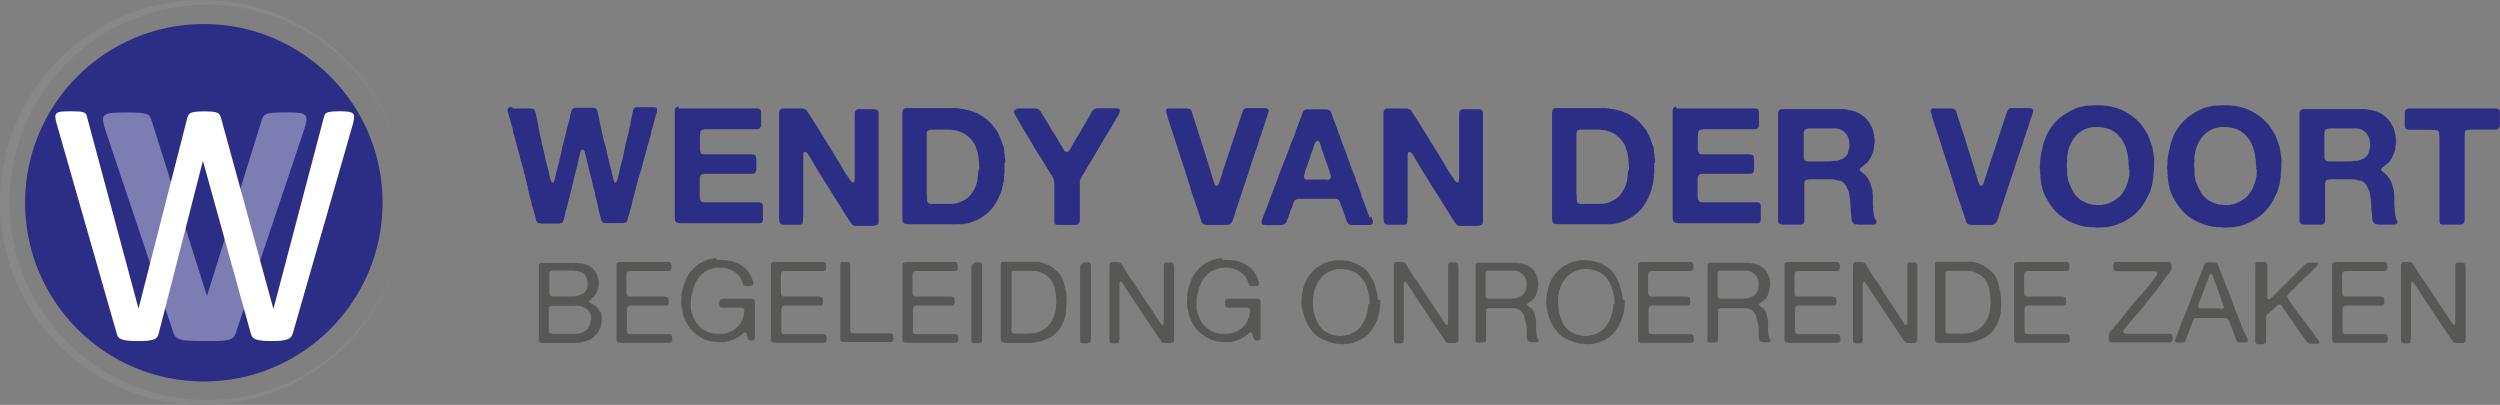 <?xml version="1.0" encoding="utf-8"?>
<!-- Generator: Adobe Illustrator 22.1.0, SVG Export Plug-In . SVG Version: 6.00 Build 0)  -->
<svg version="1.1" id="Layer_1" xmlns="http://www.w3.org/2000/svg" xmlns:xlink="http://www.w3.org/1999/xlink" x="0px" y="0px"
	 viewBox="0 0 2323 376.2" style="enable-background:new 0 0 2323 376.2;" xml:space="preserve">
<rect x="0" y="0" width="2323" height="376.2" fill="#808080" stroke="none"/>
<style type="text/css">
	.st0{fill:#878787;}
	.st1{fill:#2C2D84;}
	.st2{opacity:0.38;}
	.st3{fill:#FFFFFF;}
	.st4{fill:#575756;}
</style>
<path class="st0" d="M376.2,188.1c0.1,24.3-4.7,48.7-14,71.2c-9.2,22.5-22.9,43.3-40.1,60.7c-17.1,17.4-37.6,31.6-60.2,41.2
	c-22.5,9.7-47.1,14.8-71.7,15c-24.6,0.3-49.4-4.3-72.3-13.5s-44.1-23-61.8-40.4s-32-38.4-41.6-61.3C5,237.9,0,213,0,188.1
	s5-49.8,14.6-72.8S38.5,71.4,56.2,54C73.8,36.5,95,22.8,118,13.5C140.9,4.3,165.6-0.3,190.3,0c24.6,0.3,49.1,5.4,71.7,15
	s43.1,23.8,60.2,41.2c17.2,17.4,30.8,38.1,40.1,60.7C371.5,139.4,376.2,163.8,376.2,188.1z M376.2,188.1c0-24.3-4.9-48.7-14.3-71.1
	s-23.4-42.9-40.6-59.9c-17.3-17-38-30.5-60.4-39.5S214.3,4.1,190.3,4.4c-24.1,0.3-48,5.3-70,14.7s-42,23.2-58.8,40.2
	s-30.1,37.2-39.1,59.2c-9.1,22-13.7,45.8-13.6,69.5c-0.3,47.6,19.1,94.9,52.7,128.8c16.7,17,36.7,30.8,58.8,40.2
	c22,9.4,46,14.4,70,14.7c24.1,0.3,48.2-4.2,70.6-13.2S304,336,321.3,319s31.2-37.5,40.6-59.9C371.3,236.8,376.1,212.4,376.2,188.1z"
	/>
<g>
	<path class="st1" d="M355.5,188.4c0,91.7-74.4,166.1-166.1,166.1S23.3,280.1,23.3,188.4S97.7,22.3,189.4,22.3
		C281.1,22.4,355.5,96.7,355.5,188.4z"/>
</g>
<g class="st2">
	<path class="st3" d="M219.4,308.5c-0.5,1.8-1.2,3.3-2.1,4.5c-0.9,1.1-2.3,2-4.2,2.6c-2,0.6-4.6,1-8,1.1c-3.4,0.2-7.8,0.2-13.2,0.2
		c-4.3,0-8,0-11.1-0.1s-5.7-0.2-7.9-0.4c-2.2-0.2-3.9-0.5-5.3-1c-1.4-0.4-2.5-1-3.4-1.6c-0.9-0.7-1.6-1.4-2.1-2.4
		c-0.5-0.9-1-2.1-1.4-3.5L98.1,121.4c-1.3-3.9-2.1-7-2.4-9.3c-0.3-2.3,0.3-4,1.6-5.1c1.4-1.1,3.7-1.8,6.9-2.1
		c3.2-0.3,7.8-0.4,13.7-0.4c5,0,8.9,0.1,11.7,0.3c2.8,0.2,5,0.6,6.5,1.1s2.6,1.4,3.2,2.4c0.6,1.1,1.2,2.4,1.7,4.1l51.2,162.3h0.2
		l50.3-161.5c0.4-1.8,1-3.3,1.6-4.5c0.7-1.1,1.8-2,3.3-2.7c1.6-0.7,3.8-1.1,6.8-1.3c2.9-0.2,6.9-0.3,12-0.3c5,0,8.9,0.2,11.6,0.5
		c2.8,0.3,4.7,1.1,5.7,2.4c1,1.2,1.4,3,1,5.3s-1.2,5.3-2.5,9.1L219.4,308.5z"/>
</g>
<g>
	<path class="st3" d="M272.1,309.7c-0.4,1.5-1.1,2.8-2,3.7c-0.9,0.9-2.1,1.6-3.6,2.1s-3.4,0.8-5.6,1.1c-2.2,0.2-5,0.3-8.3,0.3
		c-3.4,0-6.2-0.1-8.6-0.3c-2.3-0.2-4.3-0.6-5.8-1.1s-2.7-1.2-3.4-2.1c-0.8-0.9-1.4-2.2-1.8-3.7L188.7,150h-0.3l-40.9,159.7
		c-0.3,1.5-0.9,2.8-1.6,3.7c-0.8,0.9-1.8,1.6-3.3,2.1c-1.4,0.5-3.2,0.8-5.5,1.1c-2.2,0.2-5.1,0.3-8.6,0.3c-3.6,0-6.6-0.1-9-0.3
		c-2.4-0.2-4.3-0.6-5.9-1.1c-1.5-0.5-2.7-1.2-3.5-2.1s-1.4-2.2-1.7-3.7L52.5,114.4c-0.7-2.5-1-4.5-1.1-5.9s0.4-2.5,1.3-3.3
		c0.9-0.8,2.4-1.3,4.5-1.5s4.8-0.3,8.3-0.3c3.4,0,6,0.1,8,0.2c2,0.2,3.5,0.5,4.5,0.9s1.7,1,2.1,1.8c0.4,0.8,0.7,1.7,0.9,2.9
		l47.6,177.2h0.2L174,109.7c0.3-1.2,0.7-2.2,1.2-3s1.3-1.4,2.4-1.9c1.1-0.4,2.6-0.8,4.7-1c2-0.2,4.7-0.3,7.9-0.3
		c3.1,0,5.5,0.1,7.3,0.3c1.8,0.2,3.2,0.5,4.3,1c1.1,0.4,1.9,1.1,2.4,1.9s0.9,1.8,1.2,3l48.5,176.8h0.3l46.6-177c0.3-1.1,0.7-2,1-2.9
		c0.3-0.8,1-1.4,2-1.9c1-0.4,2.5-0.8,4.4-1s4.4-0.3,7.6-0.3c3.3,0,5.9,0.1,7.8,0.4s3.3,0.8,4.2,1.6c0.9,0.8,1.3,1.9,1.2,3.3
		c-0.1,1.4-0.3,3.4-0.9,5.9L272.1,309.7z"/>
</g>
<g>
	<path class="st1" d="M477.9,100.8h11.9c1.2,0,2.2,0,3.4,0c1.2,0,1.9,0.3,2.5,0.6c0.9,0.6,1.2,1.6,1.6,2.5s0.6,2.2,0.9,3.1
		c0.3,1.6,0.6,2.8,0.9,4.4s0.6,2.8,0.9,4.4c0.3,0.6,0.3,0.9,0.3,1.2s0,0.9,0,1.2c0.3,1.6,0.6,2.8,0.9,4.4s0.6,2.8,0.9,4.4
		c0.3,1.2,0.6,2.2,0.9,3.4c0.3,1.2,0.3,2.5,0.6,3.7c0.9,3.4,1.9,6.9,2.5,10.3c0.6,3.4,1.6,6.9,2.5,10.3c0.6,1.6,0.9,3.1,1.2,4.7
		c0.3,1.6,0.6,3.1,0.9,4.7c0.3,1.2,0.6,2.2,0.9,3.1s0.6,1.6,1.6,2.5c0.3,0,0.3,0,0.3,0h0.3c0.6-0.3,0.9-0.6,1.2-1.6
		c0.3-0.9,0.6-1.6,0.6-2.2c0.3-1.2,0.6-2.8,0.9-4.1c0.3-1.2,0.6-2.8,1.2-4.1c0-0.6,0.3-0.9,0.3-1.6c0-0.3,0.3-0.9,0.3-1.6
		c0.6-1.2,0.9-2.8,1.2-4.1c0.3-1.2,0.6-2.8,0.9-4.1c0-0.3,0.3-0.9,0.3-1.2s0.3-0.9,0.3-1.2c0.3-0.9,0.6-1.9,0.6-2.8
		c0.3-0.9,0.3-1.9,0.6-2.8c0.3-0.9,0.3-1.6,0.3-1.9c0.3-0.6,0.3-1.6,0.6-2.2c0.3-0.6,0.3-1.6,0.6-2.2c0.9-2.8,1.6-5.6,2.2-8.7
		c0.6-2.8,1.2-5.6,2.2-8.7c0.6-1.6,0.9-2.8,1.2-4.4c0.3-1.6,0.6-2.8,0.9-4.4c0.3-1.2,0.6-2.2,0.9-3.1c0.3-0.9,0.9-1.6,2.2-2.2
		c0.6-0.3,1.6-0.3,2.5-0.3c0.9,0,1.9,0,2.8,0h9.7c1.2,0,2.2,0,3.1,0c0.9,0,1.9,0.3,2.5,0.9c0.6,0.6,1.2,1.2,1.2,2.2
		c0.3,0.9,0.3,1.9,0.6,2.8c0.6,1.9,0.9,3.7,1.2,5.6c0.3,1.9,0.9,3.7,1.2,5.6c0.3,1.2,0.6,2.5,0.9,4.1c0.3,1.2,0.6,2.5,0.9,4.1
		c0.3,1.2,0.6,2.2,0.6,3.1c0.3,0.9,0.6,2.2,0.9,3.1c1.2,3.7,2.2,7.5,2.8,11.5c0.9,3.7,1.9,7.8,2.8,11.5c0.6,1.6,0.9,3.1,1.2,4.7
		c0.3,1.6,0.6,3.1,1.2,4.7c0.3,0.9,0.6,1.9,0.6,2.8c0.3,0.9,0.6,1.6,0.9,2.5c0,0,0.3,0.3,0.6,0.3h0.6l0.3-0.3c0,0,0.3,0,0.3-0.3
		c0.6-0.9,0.9-1.6,1.2-2.8c0.3-0.9,0.3-1.9,0.6-2.8c0.6-1.6,0.9-3.1,1.2-5c0.3-1.6,0.6-3.1,1.2-5c1.2-4.4,2.5-9,3.1-13.4
		c0.9-4.4,1.9-9,3.1-13.4c0.6-1.6,0.9-3.1,1.2-5c0.3-1.6,0.6-3.1,1.2-5c0.3-0.6,0.3-0.9,0.3-1.2c0-0.3,0-0.9,0-1.2
		c0.3-1.6,0.6-2.8,0.9-4.4c0.3-1.6,0.6-2.8,0.9-4.4c0.3-0.9,0.3-1.9,0.6-2.8c0.3-0.9,0.6-1.9,1.2-2.2c0.6-0.6,1.6-0.9,2.5-0.9
		s2.2,0,3.4,0h8.7c0.9,0,1.9,0,2.8,0c0.9,0,1.9,0,2.5,0.3c0.9,0.6,1.6,1.2,1.2,2.5c0,1.2-0.3,2.2-0.6,3.4c-0.9,2.2-1.6,4.7-2.2,7.5
		c-0.6,2.5-1.2,5-2.2,7.5c-0.3,0.6-0.3,1.2-0.3,1.9s-0.3,1.2-0.3,1.9c-0.6,1.9-0.9,3.4-1.6,5.3c-0.3,1.9-0.9,3.7-1.6,5.3
		c-0.3,0.6-0.3,0.9-0.3,1.6s-0.3,0.9-0.3,1.6c-0.6,1.2-0.9,2.5-1.2,4.1c-0.3,1.2-0.6,2.5-1.2,4.1c-0.3,0.6-0.3,0.9-0.3,1.2
		s0,0.9-0.3,1.2c-0.6,1.6-0.9,2.8-1.2,4.4c-0.3,1.6-0.6,2.8-1.2,4.4c-0.3,0.9-0.6,1.9-0.9,2.8c-0.3,0.9-0.6,1.9-0.9,2.8
		c-1.2,3.7-2.2,7.8-3.1,11.5c-0.9,4.1-1.9,7.8-3.1,11.5c-0.3,0.6-0.3,1.2-0.3,1.9s-0.3,1.2-0.3,1.9c-0.6,1.9-0.9,3.4-1.6,5.3
		c-0.3,1.9-0.9,3.7-1.6,5.3c-0.3,1.2-0.6,2.5-0.9,3.7c-0.3,1.2-0.9,1.9-2.2,2.5c-0.6,0.3-1.6,0.3-2.5,0.3c-0.9,0-1.9,0-2.8,0h-10
		c-1.2,0-2.2,0-3.1,0c-0.9,0-1.9-0.3-2.5-0.9c-0.6-0.6-0.9-1.2-1.2-1.9c-0.3-0.6-0.3-1.6-0.6-2.5c-0.6-1.9-1.2-4.1-1.6-5.9
		c-0.3-1.9-0.9-4.1-1.2-5.9c-0.3-1.2-0.6-2.5-0.9-3.7c-0.3-1.2-0.6-2.5-0.9-3.7c-0.3-0.9-0.6-1.9-0.6-2.8c0-0.9-0.3-1.9-0.6-2.8
		c-0.9-2.5-1.6-5-1.9-7.5c-0.6-2.5-1.2-5-1.9-7.8c-0.6-1.6-0.9-2.8-1.2-4.1c-0.3-1.2-0.6-2.8-0.9-4.1c-0.6-1.9-0.9-3.4-1.2-5
		c-0.3-1.6-0.6-3.1-1.2-5c-0.3-0.9-0.6-1.6-0.6-2.2s-0.3-1.2-0.9-1.9c-0.3-0.3-0.6-0.3-0.9-0.6c-0.3,0-0.6,0-0.6,0
		c-0.6,0.3-1.2,0.9-1.6,1.9c-0.3,0.9-0.6,1.9-0.6,2.5c-0.6,2.2-1.2,4.4-1.6,6.6c-0.3,2.2-0.9,4.7-1.6,6.9c-1.2,4.7-2.5,9-3.4,13.7
		c-0.9,4.7-2.2,9-3.4,13.7c-0.6,1.6-0.9,3.1-1.2,4.7c-0.3,1.6-0.6,3.1-1.2,4.7c-0.6,1.6-0.9,2.8-1.2,4.4c-0.3,1.6-0.6,2.8-0.9,4.4
		c-0.3,0.9-0.6,1.9-0.9,2.8c-0.3,0.9-0.9,1.6-1.6,1.9s-1.6,0.6-2.5,0.6c-0.9,0-2.2,0-3.1,0h-13.1c-0.6-0.3-1.2-0.3-1.9-0.3
		c-0.6,0-0.9-0.3-1.6-0.6c-0.9-0.6-1.2-1.2-1.6-2.5s-0.3-2.2-0.6-3.4c-0.6-1.6-0.9-3.4-1.6-5c-0.3-1.9-0.9-3.4-1.6-5.3
		c-0.3-0.6-0.3-1.2-0.3-1.9s-0.3-1.2-0.3-1.9c-0.6-1.9-1.2-3.4-1.6-5.3c-0.3-1.9-0.9-3.4-1.2-5.3c-0.3-0.3-0.3-0.9-0.3-1.2
		s0-0.6,0-1.2c-0.6-1.6-0.9-2.8-1.2-4.4c-0.3-1.6-0.9-3.1-1.2-4.7c0-0.3,0-0.6,0-0.9c0-0.3,0-0.6-0.3-0.9c-0.6-1.6-0.9-2.8-1.2-4.4
		c-0.3-1.6-0.6-3.1-1.2-4.4c-0.3-0.9-0.6-2.2-0.9-3.1c-0.3-0.9-0.6-2.2-0.9-3.1c-0.3-0.9-0.6-1.9-0.6-3.1c-0.3-0.9-0.6-1.9-0.9-3.1
		c-0.9-2.8-1.6-5.9-2.5-9c-0.6-3.1-1.6-5.9-2.5-9c-0.3-0.6-0.3-1.2-0.3-1.9c0-0.6-0.3-1.2-0.3-1.9c-0.6-2.2-1.2-4.4-1.9-6.6
		c-0.6-2.2-1.2-4.4-1.9-6.6c-0.3-0.6-0.6-1.9-0.9-3.1c-0.3-1.6-0.3-2.5,0.3-3.1c0.6-0.6,1.2-0.9,2.2-1.2c0.3,0,0.3,0,0.6,0
		C477.6,100.8,477.6,100.8,477.9,100.8z"/>
	<path class="st1" d="M630.8,100.8h56.8h13.1c1.2,0,2.5,0,3.4,0c1.2,0,1.9,0.6,2.5,1.2c0.3,0.3,0.3,0.6,0.3,0.9
		c0,0.3,0.3,0.9,0.3,1.2v1.6c0,0.6,0,1.6,0,2.2c0,0.9,0,1.6,0,2.2c0,0.9,0,1.6,0,2.5c0,0.6,0,1.6,0,2.2s0,1.2,0,2.2
		c-0.3,1.2-0.9,1.9-1.6,2.5c-0.6,0.3-1.2,0.6-2.2,0.6c-0.9,0-1.9,0-2.8,0h-10.6h-27.5c-0.9,0-1.9,0-2.8,0c-0.9,0-2.2,0-3.1,0
		s-2.2,0-2.8,0.3c-0.9,0-1.6,0.3-1.9,0.6c-0.6,0.6-1.2,1.2-1.2,2.2c0,0.9-0.3,2.2-0.3,3.1v8.7v4.4c0.3,0.9,0.3,1.6,0.6,2.2
		c0.3,0.6,0.6,0.9,0.9,1.2c0.6,0.3,1.2,0.6,2.2,0.6c0.9,0,1.6,0,2.5,0h8.1H691c0.6,0,1.6,0,2.8,0c0.9,0,2.2,0,3.1,0
		c0.9,0,1.9,0,2.8,0.3c0.9,0,1.6,0.3,1.9,0.6c0.6,0.3,0.9,0.9,0.9,1.9c0.3,0.9,0.3,1.9,0.3,2.8c0,0.9,0,2.2,0,3.1c0,1.2,0,2.2,0,2.8
		c0,0.6,0,1.6,0,2.2s0,1.2-0.3,1.9c-0.3,0.9-0.6,1.6-1.2,1.9c-0.6,0.3-1.2,0.6-2.2,0.6s-1.9,0-2.8,0c-0.9,0-2.2,0-3.1,0
		c-0.9,0-1.9,0-2.8,0h-29.6c-1.2,0-2.5,0-3.4,0c-1.2,0-2.2,0-3.1,0c-0.9,0-1.9,0.3-2.5,0.9c-0.6,0.3-1.2,1.2-1.6,2.2
		c0,0.6,0,0.9,0,1.6s0,0.9,0,1.6v5.6v8.4c0,1.2,0,2.2,0.3,3.1c0,0.9,0.6,1.6,1.2,2.2c0.3,0.3,0.6,0.6,1.2,0.6c0.3,0,0.9,0.3,1.6,0.3
		h1.6c0.6,0,0.9,0,1.6,0s1.2,0,1.6,0h6.2h28.7h8.1c0.9,0,1.6,0,2.5,0c0.6,0,1.6,0,2.2,0.3c0.9,0.3,1.2,0.9,1.6,1.6
		c0.3,0.6,0.3,1.2,0.3,1.9s0,1.6,0,2.2v6.9c0,1.2,0,2.5,0,3.4c0,0.9-0.6,1.9-1.2,2.5c-0.6,0.6-1.2,0.6-2.5,0.6c-0.9,0-1.9,0-3.1,0
		h-11.5h-44.9h-11.9c-1.6,0-2.8,0-3.7-0.3c-0.9,0-1.9-0.6-2.5-1.6c-0.3-0.6-0.6-1.2-0.6-2.5c0-0.9,0-1.9,0-2.8v-10.9v-41.2v-33.1
		v-9.4c0-0.9,0-1.9,0-2.8s0.3-1.6,0.6-2.2c0.3-0.6,1.2-1.2,2.2-1.6c0.3,0,0.3,0,0.6,0C630.5,100.8,630.8,100.8,630.8,100.8z"/>
	<path class="st1" d="M729.4,100.8h12.2c1.2,0,2.2,0,3.1,0c0.9,0,1.9,0,2.8,0.6c0.9,0.3,1.9,0.9,2.5,1.9c0.6,0.9,0.9,1.6,1.6,2.5
		l5.6,8.7c3.4,5.6,7.2,11.5,10.6,17.2c3.7,5.6,7.2,11.5,10.6,17.2c1.9,2.8,3.4,5.6,5,8.4c1.6,2.8,3.4,5.6,5.3,8.1
		c0.3,0.6,0.9,1.2,1.2,1.9c0.3,0.6,0.9,1.2,1.6,1.6c0.3,0.3,0.3,0.3,0.6,0.6c0.3,0.3,0.6,0.3,0.9,0c0.6-0.3,0.9-0.6,0.9-1.2
		c0-0.6,0-1.6,0.3-2.2c0-0.6,0-1.6,0-2.5c0-0.9,0-1.6,0-2.5v-9.7v-35.3v-5.6c0-0.6,0-0.9,0-1.6s0-0.9,0-1.2v-1.6
		c0-1.6,0.3-2.5,0.9-3.4c0.6-0.6,1.2-1.2,2.2-1.2s1.9,0,2.8,0h9.4c0.9,0,1.6,0,2.5,0c0.9,0,1.6,0,2.2,0.3c1.2,0.6,1.9,1.2,2.2,2.8
		c0,1.2,0,2.8,0,4.4v16.8v63.6v12.8c0,1.2,0,2.2,0,3.4c0,1.2,0,1.9-0.6,2.5c-0.3,0.6-0.9,0.9-1.6,1.2c-0.6,0-1.2,0.3-2.2,0.6h-5.3
		h-8.4c-0.9,0-1.9,0-2.8,0c-0.9,0-1.6,0-2.2-0.3c-1.2-0.6-1.9-1.2-2.5-2.2c-0.6-0.9-1.2-1.9-1.9-2.8c-0.9-1.6-1.9-2.8-2.8-4.4
		c-0.9-1.6-1.9-2.8-2.8-4.4l-22.8-36.5c-1.6-2.2-2.8-4.7-4.1-6.9c-1.2-2.2-2.8-4.4-4.1-6.9c-0.6-0.6-0.9-1.6-1.9-2.8
		c-0.6-0.9-1.6-1.6-2.8-1.6c-0.9,0.6-1.2,1.6-1.2,2.5c0,0.9,0,2.2,0,3.4v10.6v36.2v5.9c0,0.6,0,0.9,0,1.6s0,0.9-0.3,1.6v1.6
		c0,1.6-0.3,2.8-0.6,3.4c-0.6,0.6-1.2,0.9-2.2,0.9c-0.9,0-1.9,0-2.8,0h-9.4c-0.9,0-1.6,0-2.5,0c-0.9,0-1.6,0-2.2-0.3
		c-1.2-0.6-2.2-1.6-2.2-2.8c0-1.2-0.3-2.8-0.3-4.7v-17.5v-60.8v-14c0-1.2,0-2.2,0-3.4c0-1.2,0.3-2.2,0.6-2.8
		c0.3-0.6,1.2-1.2,2.2-1.6c0.3,0,0.3,0,0.6,0C729.1,100.8,729.4,100.8,729.4,100.8z"/>
	<path class="st1" d="M933.4,151.3c0,0.3,0,0.6,0,1.2c0,0.6,0,0.9,0,1.6c0,0.6,0,1.2,0,1.6c0,0.6,0,0.9,0,0.9c0,0.6,0,1.2,0,2.2
		c0,0.6,0,1.2,0,1.9c-0.3,0.6-0.3,0.9-0.3,1.6s0,0.9,0,1.6c-0.3,1.2-0.3,2.2-0.3,3.4c0,1.2-0.3,2.2-0.6,3.4c-0.6,1.9-0.9,3.4-1.2,5
		c-0.3,1.6-0.9,3.1-1.6,4.7c-1.9,4.4-3.7,8.1-6.2,11.5c-2.5,3.4-5.6,6.2-9,8.7c-1.9,1.6-4.1,2.5-6.2,3.7c-2.2,0.9-4.7,1.9-7.2,2.8
		c-0.9,0.3-2.2,0.6-3.1,0.6c-0.9,0-2.2,0.3-3.1,0.6c-0.6,0-0.9,0-1.6,0c-0.3,0-0.9,0-1.6,0c-0.3,0-0.9,0-1.2,0c-0.3,0-0.9,0-1.2,0
		c-0.3,0-0.6,0-0.9,0c-0.3,0-0.6,0-0.9,0c-0.9,0.3-1.9,0.3-3.1,0c-1.2,0-2.2,0-3.1,0h-35.3c-1.9,0-3.1,0-4.4-0.3
		c-1.2,0-1.9-0.9-2.5-2.2c-0.3-0.9-0.3-2.2-0.3-3.7c0-1.6,0-3.1,0-4.1v-89.2c0-1.2,0-2.5,0-3.7c0-1.2,0.3-2.5,0.6-3.1
		c0.3-0.6,1.2-1.2,2.2-1.6c0.3,0,0.3,0,0.6,0c0.3,0,0.3,0,0.6,0h40.9c0.6,0,1.2,0,1.9,0c0.6,0,1.2,0,1.9,0h1.9
		c0.6,0.3,0.9,0.3,1.6,0.3s1.2,0,1.6,0.3c0.6,0.3,1.2,0.3,1.9,0.3c0.6,0,1.2,0,1.9,0.3c1.6,0.3,2.8,0.6,4.1,0.9
		c1.2,0.3,2.5,0.6,3.7,1.2c1.2,0.6,2.2,0.9,3.4,1.2c1.2,0.3,2.2,0.9,3.1,1.6c2.5,1.6,5,3.1,6.9,4.7l0.9,0.9c0.9,0.9,1.9,1.9,2.8,2.8
		l1.2,1.2c0.6,0.9,0.9,1.6,1.9,2.5c0.6,0.6,1.2,1.6,1.9,2.5c1.2,2.2,2.5,4.4,3.4,6.9c0.9,2.5,1.9,5,2.8,7.5c0.6,1.2,0.9,2.8,0.9,4.1
		c0,1.6,0.3,2.8,0.6,4.4c0,0.6,0,0.9,0,1.2s0,0.6,0,1.2c0.3,0.6,0.3,1.2,0.3,1.9s0,1.2,0.3,1.9v0.9H933.4z M909.7,158.5
		c0.3-0.6,0.3-1.2,0.3-2.5s0-1.9-0.3-2.5v-2.8c-0.3-0.9-0.3-1.9-0.3-2.8c0-0.9-0.3-1.9-0.3-2.8c-0.3-0.6-0.3-0.9-0.3-1.6
		c0-0.3,0-0.9-0.3-1.6c-0.6-1.6-0.9-3.1-1.6-4.7c-0.3-1.6-0.9-2.8-1.9-4.1c-1.6-2.5-3.1-4.7-5.3-6.2c-1.9-1.9-4.4-3.1-7.2-4.4
		c-0.9-0.3-1.9-0.6-2.8-0.9c-0.9-0.3-1.9-0.6-2.8-0.6s-1.6-0.3-2.2-0.3s-1.2-0.3-2.2-0.3c-0.3,0-0.9,0-1.2,0c-0.3,0-0.6,0-0.9,0H877
		c-0.6,0-0.9,0-1.6,0c-0.6,0-1.2,0-1.9,0h-6.9c-0.3,0.3-0.6,0.3-0.9,0c-0.3,0-0.9,0-1.2,0c-0.6,0.3-0.9,0.3-1.6,0.6
		c-0.6,0-0.9,0.6-1.2,0.9c-0.3,0.6-0.6,1.2-0.6,2.2s0,1.9,0,3.1s0,2.8,0,4.1c0,1.6,0,2.8,0,4.4v42.4c0,0.6,0,1.2,0,1.9
		c0,0.6,0,1.2,0.3,1.9v1.6c0,0.6,0,1.2,0,2.2c0,0.6,0.3,1.2,0.3,1.9c0.6,1.2,1.9,1.9,3.4,1.9c1.9,0,3.4,0,5.3,0c4.1,0,7.8,0,11.9,0
		c4.1,0,7.5-0.6,10.3-1.9c3.7-1.6,6.6-3.4,8.7-5.9c2.2-2.5,4.1-5.6,5.6-9.4c0.3-0.9,0.6-1.9,0.9-2.8c0.3-0.9,0.3-1.9,0.6-3.1V165
		c0.3-0.6,0.3-1.6,0.3-2.2c0-0.9,0-1.6,0.3-2.5v-1.9H909.7z"/>
	<path class="st1" d="M944.3,100.8h13.4c1.2,0,2.5,0,3.7,0c1.2,0,2.5,0.3,3.1,0.6c1.2,0.6,2.2,1.6,2.8,2.8c0.6,1.6,1.6,2.5,2.2,3.7
		c1.9,2.8,3.4,5.6,5,8.1c1.6,2.8,3.1,5.6,5,8.1c1.2,1.9,2.5,4.1,3.7,6.2c1.2,2.2,2.2,4.1,3.7,6.2c0.6,0.9,0.9,1.6,1.6,2.8
		c0.6,0.9,1.2,1.6,2.5,1.9c0.6,0,1.2,0,1.9-0.6s0.9-1.2,1.2-1.6c0.9-1.6,1.9-2.8,2.5-4.4c0.6-1.6,1.6-2.8,2.5-4.4
		c2.2-3.4,4.1-6.9,6.2-10.3c1.9-3.4,4.1-6.9,6.2-10.6c0.9-1.2,1.6-2.8,2.5-4.7c0.9-1.9,2.2-2.8,3.4-3.4c0.9-0.6,2.5-0.6,4.4-0.6
		c1.9,0,3.7,0,5,0h8.4c0.9,0,1.6,0,2.5,0s1.6,0.3,2.2,0.6c0.9,0.6,0.9,1.2,0.6,2.5c-0.3,0.9-0.6,1.9-0.9,2.5
		c-1.2,1.9-2.5,4.1-3.4,5.9c-1.2,1.9-2.5,4.1-3.4,5.9c-3.4,5.6-6.9,10.9-10,16.5c-3.1,5.6-6.6,10.9-9.7,16.5c-1.2,1.6-2.2,3.1-3.1,5
		c-0.9,1.6-1.9,3.4-2.8,5c-0.9,1.2-1.6,2.2-2.2,3.4c-0.6,1.2-1.2,2.5-1.6,3.7c0,0.6,0,0.9,0,1.6c0,0.3,0,0.9,0,1.6
		c0,0.3,0,0.6,0,0.9c0,0.3,0,0.9,0,1.2v4.7v19.7c0,1.9,0,4.1,0,6.2c0,2.2-0.6,3.7-1.9,4.4c-0.6,0.3-1.2,0.6-2.5,0.6
		c-0.9,0-1.9,0-2.8,0h-10.6c-1.2,0-2.2,0-3.1,0c-0.9,0-1.6-0.3-2.2-0.9c-0.6-0.6-0.6-1.2-0.6-2.2c0-0.9,0-1.9,0-2.8v-5.9v-19.7v-5.6
		c0-0.6,0-1.2,0-1.9s0-1.2-0.3-1.9c-0.3-1.6-0.9-2.8-1.6-4.1c-0.6-1.2-1.6-2.5-2.2-3.4c-0.9-1.6-1.9-3.1-2.8-4.7s-1.9-3.1-2.8-4.7
		c-0.9-1.2-1.6-2.2-2.2-3.4c-0.6-1.2-1.2-2.5-2.2-3.4c-2.5-4.1-5.3-8.4-7.5-12.5c-2.5-4.1-5-8.4-7.5-12.5c-1.2-1.9-2.5-4.1-3.4-5.9
		c-1.2-1.9-2.2-3.7-3.4-5.9c-0.3-0.3-0.6-0.9-1.2-2.2c-0.6-0.9-0.6-1.9-0.3-2.5c0.3-0.3,0.6-0.6,0.9-0.9c0.3,0,0.6-0.3,1.2-0.3
		c0.3,0,0.3,0,0.6,0C943.7,100.8,944,100.8,944.3,100.8z"/>
	<path class="st1" d="M1087.2,100.8h12.2c1.2,0,2.2,0,3.4,0s2.2,0.3,2.8,0.6c0.9,0.6,1.6,1.2,1.9,2.5s0.6,2.2,0.9,3.4
		c0.6,1.9,1.2,3.7,1.9,5.6c0.6,1.9,1.2,4.1,1.9,5.9c1.9,6.2,4.1,12.5,5.9,18.7c1.9,6.2,4.1,12.5,5.9,18.7c0.6,1.9,0.9,3.4,1.6,5.3
		c0.6,1.9,0.9,3.4,1.6,5.3c0.3,0.9,0.6,1.9,0.9,2.8c0.3,0.9,0.6,1.9,1.2,2.5c0,0.3,0.3,0.3,0.3,0.3s0.3,0.3,0.6,0.3
		c1.2,0,1.9-0.6,2.2-1.6c0.3-0.9,0.6-1.9,0.9-2.8c0.9-2.2,1.6-4.4,2.2-6.6c0.6-2.2,1.2-4.4,2.2-6.9c2.2-6.6,4.4-13.4,6.6-20
		c2.2-6.6,4.4-13.4,6.6-20c0.6-1.6,0.9-3.1,1.6-4.7c0.6-1.6,0.9-3.1,1.6-4.7c0.3-0.9,0.6-1.6,0.9-2.5c0.3-0.9,0.9-1.6,1.6-1.9
		c0.6-0.6,1.6-0.6,2.5-0.6c0.9,0,1.9,0,2.8,0h10.3c0.9,0,1.9,0,3.1,0c0.9,0,1.9,0.3,2.5,0.6c0.9,0.6,1.2,1.6,0.9,2.8
		c-0.3,1.2-0.6,2.5-0.9,3.4c-0.9,2.2-1.9,4.7-2.5,7.2c-0.6,2.5-1.6,5-2.5,7.5c-0.3,0.6-0.6,1.2-0.6,1.9s-0.3,1.2-0.6,1.9
		c-0.9,2.2-1.6,4.4-2.2,6.6s-1.2,4.4-2.2,6.6c-2.8,8.1-5.6,16.5-8.1,24.6c-2.8,8.1-5.6,16.5-8.1,24.6c-0.9,2.2-1.9,4.7-2.5,7.2
		s-1.6,4.7-2.2,7.2c-0.6,1.6-0.9,2.8-1.6,3.7c-0.6,1.2-1.6,1.9-3.1,2.5c-0.9,0.3-1.9,0.3-2.8,0.3s-1.9,0-2.8,0H1125
		c-1.2,0-2.2,0-3.4,0s-2.2-0.3-3.1-0.6c-1.2-0.6-1.9-1.6-2.2-2.8c-0.3-1.2-0.6-2.5-1.2-3.7c-0.6-2.2-1.2-4.4-2.2-6.6
		c-0.6-2.2-1.2-4.4-2.2-6.6c-2.2-6.2-4.4-12.8-6.2-19.3c-1.9-6.6-4.1-13.1-6.2-19.3c-0.9-2.8-1.9-5.9-2.8-8.7s-1.9-5.6-2.8-8.7
		c-0.3-0.9-0.6-1.9-0.9-2.8c-0.3-0.9-0.6-1.9-0.9-2.8c-0.9-2.8-1.9-5.6-2.8-8.4c-0.9-2.8-1.9-5.6-2.8-8.4c-0.3-0.9-0.3-1.9-0.6-2.8
		c-0.3-0.9-0.6-1.9-0.9-2.8c0-0.6-0.3-0.9-0.3-1.6s0-0.9,0.3-1.2c0.3-0.6,0.9-1.2,1.9-1.2c0.3,0,0.3,0,0.6,0
		C1086.9,100.8,1087.2,100.8,1087.2,100.8z"/>
	<path class="st1" d="M1274.4,201.9c0,0.3,0.3,0.9,0.6,1.6c0.3,0.6,0.3,1.2,0.6,1.9c0,0.6,0.3,1.2,0,1.9c0,0.6-0.3,0.9-0.9,1.2
		c-0.9,0.6-2.2,0.6-4.1,0.6s-3.4,0-4.7,0h-7.2c-0.9,0-1.6,0-2.2,0c-0.6,0-1.2,0-1.9-0.3c-1.2-0.3-1.9-0.9-2.5-1.9
		c-0.6-0.9-0.9-1.6-1.2-2.5c-0.3-0.9-0.6-1.9-0.9-2.8c-0.6-1.6-0.9-3.1-1.6-5c-0.6-1.6-1.2-3.1-1.9-4.7c-0.3-0.9-0.6-1.9-0.9-2.5
		c-0.3-0.6-0.6-1.6-0.9-2.2s-0.6-1.2-1.2-1.6c-0.6-0.3-1.6-0.9-2.5-0.9c-0.6,0-0.9,0-1.6,0c-0.3,0-0.9,0-1.6,0h-24
		c-1.9,0-3.4,0-5.6,0c-1.9,0-3.4,0.3-4.7,1.2c-0.9,0.6-1.2,1.6-1.6,2.5s-0.6,1.9-0.9,3.1c-0.9,1.9-1.6,3.4-2.2,5.3s-1.2,3.7-1.9,5.6
		c-0.3,0.9-0.9,2.2-1.2,3.1c-0.3,1.2-0.9,1.9-1.9,2.5c-0.6,0.3-1.2,0.6-2.2,0.9c-0.9,0-1.9,0.3-3.1,0.3c-1.2,0-2.5,0-3.4,0
		c-1.2,0-2.2,0-3.1,0c-1.2,0-2.8,0-4.7,0c-1.9,0-3.1-0.3-4.1-0.6c-0.6-0.3-0.9-0.6-0.9-1.2c0-0.6,0-1.2,0-1.9c0-0.6,0.3-1.2,0.6-1.9
		c0.3-0.6,0.3-1.2,0.6-1.6c0.9-2.2,1.9-4.7,2.8-7.2s1.9-4.7,2.8-7.2c0.3-0.9,0.6-1.6,0.9-2.5c0.3-0.9,0.6-1.6,0.9-2.5
		c0.9-2.2,1.6-4.4,2.5-6.6c0.9-2.2,1.6-4.4,2.5-6.6c0.9-1.9,1.6-4.1,2.2-5.9c0.6-1.9,1.6-4.1,2.2-5.9c2.2-5.6,4.4-11.2,6.6-16.8
		c1.9-5.6,4.1-11.2,6.6-16.8c0.3-0.6,0.3-0.9,0.3-1.2s0.3-0.9,0.3-1.2c0.9-2.2,1.6-4.4,2.5-6.6s1.6-4.4,2.5-6.6
		c0.6-1.2,0.9-2.2,1.2-3.4c0.3-1.2,0.9-2.2,1.9-2.8c0.6-0.3,1.2-0.6,1.9-0.6c0.3,0,0.3,0,0.6,0s0.3,0,0.6,0h13.4c1.2,0,2.2,0,3.4,0
		s2.2,0.3,2.8,0.6c1.2,0.6,1.9,1.6,2.2,2.8c0.3,1.2,0.9,2.5,1.2,3.4c0.6,1.9,1.2,3.4,1.9,5c0.6,1.6,1.2,3.4,1.9,5
		c0.3,0.6,0.3,1.2,0.6,1.9c0.3,0.6,0.3,1.2,0.6,1.9c0.9,1.9,1.6,4.1,2.2,5.9c0.6,1.9,1.6,4.1,2.2,5.9c1.9,5,4.1,10.3,5.6,15.3
		c1.9,5.3,3.7,10.3,5.9,15.3c0.3,0.3,0.3,0.9,0.3,1.2s0.3,0.6,0.3,1.2c0.6,1.6,1.2,3.1,1.9,5c0.6,1.6,1.2,3.1,1.9,5
		c0.3,0.9,0.6,1.6,0.9,2.5c0.3,0.6,0.3,1.6,0.6,2.5c1.2,3.1,2.5,6.6,3.7,9.7c1.2,3.1,2.2,6.6,3.7,9.7c0.3,0.3,0.3,0.6,0.3,0.9
		C1274.1,201.2,1274.1,201.5,1274.4,201.9z M1234.8,166.9c1.2-0.6,1.9-1.2,1.9-2.5s-0.3-2.5-0.9-3.4c-0.3-0.3-0.3-0.9-0.3-1.2
		s0-0.6-0.3-1.2c-1.2-3.4-2.5-6.9-3.7-10.6c-1.2-3.4-2.5-7.2-3.7-10.6c-0.3-0.6-0.3-1.2-0.6-1.9c-0.3-0.6-0.3-1.6-0.6-2.2
		c-0.3-0.6-0.6-1.2-0.9-1.9c-0.3-0.6-0.9-0.6-1.6-0.6c-0.3,0.3-0.3,0.3-0.6,0.3c-0.3,0-0.3,0.3-0.6,0.3c-0.9,0.9-1.2,2.2-1.9,3.7
		c-0.3,1.6-0.9,2.8-1.2,4.1c-1.2,2.8-2.2,5.6-3.1,8.7c-0.9,2.8-1.9,5.9-3.1,8.7c-0.3,0.9-0.6,1.9-0.9,3.1c-0.3,0.9-0.6,1.9-0.9,3.1
		c-0.3,0.9-0.3,1.9,0,2.8c0.6,0.6,1.2,1.2,2.5,1.2s2.5,0,3.4,0h11.5c0.9,0,1.9,0,3.1,0C1233.2,167.2,1234.2,167.2,1234.8,166.9z"/>
	<path class="st1" d="M1291,100.8h12.2c1.2,0,2.2,0,3.1,0s1.9,0,2.8,0.6c0.9,0.3,1.9,0.9,2.5,1.9c0.6,0.9,0.9,1.6,1.6,2.5l5.6,8.7
		c3.4,5.6,7.2,11.5,10.6,17.2c3.7,5.6,7.2,11.5,10.6,17.2c1.9,2.8,3.4,5.6,5,8.4c1.6,2.8,3.4,5.6,5.3,8.1c0.3,0.6,0.9,1.2,1.2,1.9
		s0.9,1.2,1.6,1.6c0.3,0.3,0.3,0.3,0.6,0.6c0.3,0.3,0.6,0.3,0.9,0c0.6-0.3,0.9-0.6,0.9-1.2c0-0.6,0-1.6,0.3-2.2c0-0.6,0-1.6,0-2.5
		c0-0.9,0-1.6,0-2.5v-9.7v-35.3v-5.6c0-0.6,0-0.9,0-1.6s0-0.9,0-1.2v-1.6c0-1.6,0.3-2.5,0.9-3.4c0.6-0.6,1.2-1.2,2.2-1.2
		s1.9,0,2.8,0h9.4c0.9,0,1.6,0,2.5,0s1.6,0,2.2,0.3c1.2,0.6,1.9,1.2,2.2,2.8c0,1.2,0,2.8,0,4.4v16.8v63.6v12.8c0,1.2,0,2.2,0,3.4
		c0,1.2,0,1.9-0.6,2.5c-0.3,0.6-0.9,0.9-1.6,1.2c-0.6,0-1.2,0.3-2.2,0.6h-5.3h-8.4c-0.9,0-1.9,0-2.8,0s-1.6,0-2.2-0.3
		c-1.2-0.6-1.9-1.2-2.5-2.2c-0.6-0.9-1.2-1.9-1.9-2.8c-0.9-1.6-1.9-2.8-2.8-4.4c-0.9-1.6-1.9-2.8-2.8-4.4l-22.8-36.5
		c-1.6-2.2-2.8-4.7-4.1-6.9c-1.2-2.2-2.8-4.4-4.1-6.9c-0.6-0.6-0.9-1.6-1.9-2.8c-0.6-0.9-1.6-1.6-2.8-1.6c-0.9,0.6-1.2,1.6-1.2,2.5
		c0,0.9,0,2.2,0,3.4v10.6v36.2v5.9c0,0.6,0,0.9,0,1.6s0,0.9-0.3,1.6v1.6c0,1.6-0.3,2.8-0.6,3.4c-0.6,0.6-1.2,0.9-2.2,0.9
		c-0.9,0-1.9,0-2.8,0h-9.4c-0.9,0-1.6,0-2.5,0s-1.6,0-2.2-0.3c-1.2-0.6-2.2-1.6-2.2-2.8c0-1.2-0.3-2.8-0.3-4.7v-17.5v-60.8v-14
		c0-1.2,0-2.2,0-3.4c0-1.2,0.3-2.2,0.6-2.8c0.3-0.6,1.2-1.2,2.2-1.6c0.3,0,0.3,0,0.6,0C1290.3,100.8,1290.6,100.8,1291,100.8z"/>
	<path class="st1" d="M1537.1,151.3c0,0.3,0,0.6,0,1.2c0,0.6,0,0.9,0,1.6c0,0.6,0,1.2,0,1.6c0,0.6,0,0.9,0,0.9c0,0.6,0,1.2,0,2.2
		c0,0.6,0,1.2,0,1.9c-0.3,0.6-0.3,0.9-0.3,1.6s0,0.9,0,1.6c-0.3,1.2-0.3,2.2-0.3,3.4c0,1.2-0.3,2.2-0.6,3.4c-0.6,1.9-0.9,3.4-1.2,5
		c-0.3,1.6-0.9,3.1-1.6,4.7c-1.9,4.4-3.7,8.1-6.2,11.5c-2.5,3.4-5.6,6.2-9,8.7c-2.2,1.6-4.1,2.5-6.2,3.7c-2.2,0.9-4.7,1.9-7.2,2.8
		c-0.9,0.3-2.2,0.6-3.1,0.6s-2.2,0.3-3.1,0.6c-0.6,0-0.9,0-1.6,0c-0.3,0-0.9,0-1.6,0c-0.3,0-0.9,0-1.2,0s-0.9,0-1.2,0s-0.6,0-0.9,0
		c-0.3,0-0.6,0-0.9,0c-0.9,0.3-1.9,0.3-3.1,0c-1.2,0-2.2,0-3.1,0h-35.3c-1.9,0-3.1,0-4.4-0.3c-1.2,0-1.9-0.9-2.5-2.2
		c-0.3-0.9-0.3-2.2-0.3-3.7c0-1.6,0-3.1,0-4.1v-89.2c0-1.2,0-2.5,0-3.7c0-1.2,0.3-2.5,0.6-3.1c0.3-0.6,1.2-1.2,2.2-1.6
		c0.3,0,0.3,0,0.6,0c0.3,0,0.3,0,0.6,0h40.9c0.6,0,1.2,0,1.9,0c0.6,0,1.2,0,1.9,0h1.9c0.6,0.3,0.9,0.3,1.6,0.3s1.2,0,1.6,0.3
		c0.6,0.3,1.2,0.3,1.9,0.3s1.2,0,1.9,0.3c1.6,0.3,2.8,0.6,4.1,0.9c1.2,0.3,2.5,0.6,3.7,1.2c1.2,0.6,2.2,0.9,3.4,1.2
		c1.2,0.3,2.2,0.9,3.1,1.6c2.5,1.6,5,3.1,6.9,4.7l0.9,0.9c0.9,0.9,1.9,1.9,2.8,2.8l1.2,1.2c0.6,0.9,0.9,1.6,1.9,2.5
		c0.6,0.6,1.2,1.6,1.9,2.5c1.2,2.2,2.5,4.4,3.4,6.9c0.9,2.5,1.9,5,2.8,7.5c0.6,1.2,0.9,2.8,0.9,4.1c0,1.6,0.3,2.8,0.6,4.4
		c0,0.6,0,0.9,0,1.2s0,0.6,0,1.2c0.3,0.6,0.3,1.2,0.3,1.9s0,1.2,0.3,1.9v0.9H1537.1z M1513.4,158.5c0.3-0.6,0.3-1.2,0.3-2.5
		s0-1.9-0.3-2.5v-2.8c-0.3-0.9-0.3-1.9-0.3-2.8c0-0.9-0.3-1.9-0.3-2.8c-0.3-0.6-0.3-0.9-0.3-1.6c0-0.3,0-0.9-0.3-1.6
		c-0.6-1.6-0.9-3.1-1.6-4.7c-0.3-1.6-0.9-2.8-1.9-4.1c-1.6-2.5-3.1-4.7-5.3-6.2c-1.9-1.9-4.4-3.1-7.2-4.4c-0.9-0.3-1.9-0.6-2.8-0.9
		c-0.9-0.3-1.9-0.6-2.8-0.6s-1.6-0.3-2.2-0.3c-0.6,0-1.2-0.3-2.2-0.3c-0.3,0-0.9,0-1.2,0s-0.6,0-0.9,0h-3.4c-0.6,0-0.9,0-1.6,0
		c-0.6,0-1.2,0-1.9,0h-6.9c-0.3,0.3-0.6,0.3-0.9,0c-0.3,0-0.9,0-1.2,0c-0.6,0.3-0.9,0.3-1.6,0.6c-0.6,0-0.9,0.6-1.2,0.9
		c-0.3,0.6-0.6,1.2-0.6,2.2s0,1.9,0,3.1s0,2.8,0,4.1c0,1.6,0,2.8,0,4.4v42.4c0,0.6,0,1.2,0,1.9c0,0.6,0,1.2,0.3,1.9v1.6
		c0,0.6,0,1.2,0,2.2c0,0.6,0.3,1.2,0.3,1.9c0.6,1.2,1.9,1.9,3.4,1.9c1.9,0,3.4,0,5.3,0c4.1,0,7.8,0,11.9,0s7.5-0.6,10.3-1.9
		c3.7-1.6,6.6-3.4,8.7-5.9c2.2-2.5,4.1-5.6,5.6-9.4c0.3-0.9,0.6-1.9,0.9-2.8c0.3-0.9,0.3-1.9,0.6-3.1V165c0.3-0.6,0.3-1.6,0.3-2.2
		c0-0.9,0-1.6,0.3-2.5v-1.9H1513.4z"/>
	<path class="st1" d="M1558,100.8h56.8h13.1c1.2,0,2.5,0,3.4,0c1.2,0,1.9,0.6,2.5,1.2c0.3,0.3,0.3,0.6,0.3,0.9
		c0,0.3,0.3,0.9,0.3,1.2v1.6c0,0.6,0,1.6,0,2.2c0,0.9,0,1.6,0,2.2c0,0.9,0,1.6,0,2.5c0,0.6,0,1.6,0,2.2s0,1.2,0,2.2
		c-0.3,1.2-0.9,1.9-1.6,2.5c-0.6,0.3-1.2,0.6-2.2,0.6s-1.9,0-2.8,0h-10.6h-27.5c-0.9,0-1.9,0-2.8,0c-0.9,0-2.2,0-3.1,0
		c-0.9,0-2.2,0-2.8,0.3c-0.9,0-1.6,0.3-1.9,0.6c-0.6,0.6-1.2,1.2-1.2,2.2c0,0.9-0.3,2.2-0.3,3.1v8.7v4.4c0.3,0.9,0.3,1.6,0.6,2.2
		s0.6,0.9,0.9,1.2c0.6,0.3,1.2,0.6,2.2,0.6c0.9,0,1.6,0,2.5,0h8.1h26.2c0.6,0,1.6,0,2.8,0c0.9,0,2.2,0,3.1,0c0.9,0,1.9,0,2.8,0.3
		c0.9,0,1.6,0.3,1.9,0.6c0.6,0.3,0.9,0.9,0.9,1.9c0.3,0.9,0.3,1.9,0.3,2.8c0,0.9,0,2.2,0,3.1c0,1.2,0,2.2,0,2.8c0,0.6,0,1.6,0,2.2
		s0,1.2-0.3,1.9c-0.3,0.9-0.6,1.6-1.2,1.9s-1.2,0.6-2.2,0.6c-0.9,0-1.9,0-2.8,0s-2.2,0-3.1,0c-0.9,0-1.9,0-2.8,0H1588
		c-1.2,0-2.5,0-3.4,0c-1.2,0-2.2,0-3.1,0c-0.9,0-1.9,0.3-2.5,0.9c-0.6,0.3-1.2,1.2-1.6,2.2c0,0.6,0,0.9,0,1.6s0,0.9,0,1.6v5.6v8.4
		c0,1.2,0,2.2,0.3,3.1c0,0.9,0.6,1.6,1.2,2.2c0.3,0.3,0.6,0.6,1.2,0.6c0.3,0,0.9,0.3,1.6,0.3h1.6c0.6,0,0.9,0,1.6,0
		c0.6,0,1.2,0,1.6,0h6.2h28.7h8.1c0.9,0,1.6,0,2.5,0c0.6,0,1.6,0,2.2,0.3c0.9,0.3,1.2,0.9,1.6,1.6c0.3,0.6,0.3,1.2,0.3,1.9
		s0,1.6,0,2.2v6.9c0,1.2,0,2.5,0,3.4c0,0.9-0.6,1.9-1.2,2.5c-0.6,0.6-1.2,0.6-2.5,0.6c-0.9,0-1.9,0-3.1,0h-11.5h-44.9h-11.9
		c-1.6,0-2.8,0-3.7-0.3c-0.9,0-1.9-0.6-2.5-1.6c-0.3-0.6-0.6-1.2-0.6-2.5c0-0.9,0-1.9,0-2.8v-10.9v-41.2v-33.1v-9.4
		c0-0.9,0-1.9,0-2.8s0.3-1.6,0.6-2.2s1.2-1.2,2.2-1.6c0.3,0,0.3,0,0.6,0C1557.7,100.8,1557.7,100.8,1558,100.8z"/>
	<path class="st1" d="M1743.6,205.6c0.3,0.6,0.3,1.2,0,1.6c-0.3,0.6-0.6,0.9-0.9,0.9c-0.6,0.6-1.6,0.6-2.5,0.6s-2.2,0-3.1,0h-8.4
		c-1.6,0-3.1,0-4.4-0.3c-1.2,0-2.2-0.6-2.8-1.9c-0.9-1.2-1.2-2.8-1.2-5c0-1.9-0.3-3.7-0.6-5.6c0-0.3,0-0.9,0-1.2s0-0.6,0-0.9
		c-0.3-1.2-0.3-2.5-0.3-3.7c0-1.2,0-2.5-0.3-3.7c0-0.3,0-0.6,0-1.2c-0.3-1.2-0.3-2.2-0.6-3.4c0-1.2-0.3-2.2-0.6-3.4
		c-0.9-2.2-1.9-4.4-2.8-6.2c-1.2-1.9-2.8-3.1-4.7-4.1c-0.6-0.3-0.9-0.3-1.6-0.3s-0.9-0.3-1.6-0.3c-1.9-0.6-4.1-0.9-6.2-0.9
		c-2.5,0-4.7,0-7.2,0h-12.5c-0.9,0.3-1.6,0.3-2.2,0.3s-1.2,0.3-1.6,0.9c-0.9,0.9-1.2,2.5-0.9,4.7c0,2.2,0,4.1,0,5.6v19.3
		c0,0.9,0,1.6,0,2.5s0,1.6,0,2.5c0,0.9,0,1.6,0,2.2s0,1.2-0.3,1.9c-0.3,0.9-0.9,1.6-1.9,1.9c-0.6,0.3-1.2,0.3-1.9,0.3
		c-0.6,0-1.6,0-2.2,0h-7.5c-1.6,0-3.4,0-5.3,0c-1.9,0-3.1-0.3-4.1-0.9c-0.9-0.6-1.2-1.6-1.2-2.8s0-2.8,0-4.1v-91.7
		c0-1.2,0-2.2,0-3.4c0-1.2,0.3-2.2,0.6-2.8c0.3-0.6,1.2-1.2,2.2-1.6c0.3,0,0.3,0,0.6,0s0.6,0,0.6,0h51.8c1.6,0,3.1,0,4.7,0
		c1.6,0,2.8,0.3,4.1,0.6c0.6,0.3,0.9,0.3,1.6,0.3s0.9,0,1.6,0.3c0.6,0.3,1.6,0.3,2.2,0.6c0.6,0.3,1.6,0.3,2.2,0.6
		c2.5,1.2,5,2.5,6.9,4.1c2.2,1.6,3.7,3.4,5.3,5.6c0.3,0.6,0.6,0.9,0.9,1.6c0.3,0.6,0.6,0.9,0.9,1.6c0.9,1.6,1.6,2.8,1.9,4.4
		c0.3,1.6,0.9,3.1,1.2,5c0,0.3,0,0.9,0,1.2s0,0.9,0.3,1.2v1.2c0.3,0.9,0.3,1.9,0,2.8c0,1.2-0.3,2.2-0.3,2.8
		c-0.3,0.9-0.3,1.6-0.3,2.2s0,1.2-0.3,2.2c-0.6,1.6-0.9,2.8-1.6,4.4c-0.6,1.2-1.2,2.8-1.9,3.7c-0.3,0.3-0.3,0.6-0.6,0.9
		c-0.3,0.3-0.6,0.6-0.6,0.9c-0.3,0.3-0.6,0.9-0.9,1.2c-0.3,0.3-0.6,0.6-1.2,0.9c-0.6,0.6-1.2,0.9-1.9,1.6s-1.2,0.9-1.9,1.6
		c-0.3,0.3-0.9,0.6-1.2,0.9c-0.3,0.3-0.6,0.9-0.9,1.2c-0.3,0.6,0,1.2,0.3,1.6s0.6,0.6,0.9,0.9c0.9,0.9,1.9,1.6,3.1,2.5
		c0.9,0.9,1.9,1.9,2.5,2.8c1.2,1.9,2.2,3.4,2.8,5.3c0.6,1.9,1.2,4.1,1.9,6.2c0.3,0.9,0.3,1.9,0.3,2.8s0.3,1.9,0.3,2.8
		c0,0.6,0,1.2,0,1.9s0,1.2,0,1.9c0,0.3,0,0.9,0,1.2s0,0.9,0,1.6c0,0.3,0,0.9,0,1.2s0,0.9,0,1.2c0.3,0.9,0.3,2.2,0.3,3.1
		c0,1.2,0,2.2,0.3,3.1l0.3,2.8c0.3,0.9,0.3,1.9,0.6,2.8C1743,204,1743.3,204.7,1743.6,205.6z M1718.4,137c0.3-1.2,0.3-2.5,0-4.1
		c0-1.6-0.3-2.8-0.6-3.7c-0.3-0.3-0.3-0.6-0.3-0.9c0-0.3,0-0.6-0.3-0.9c-1.2-3.1-3.4-5.3-6.6-6.9c-1.9-0.9-3.7-1.2-5.9-1.2
		s-4.7,0-6.9,0h-17.5c-0.3,0.3-0.3,0.3-0.6,0.3s-0.3,0-0.6,0c-1.2,0.3-2.2,0.9-2.5,1.6c-0.6,0.9-0.6,1.9-0.6,3.1c0,1.2,0,2.5,0,3.7
		v14c0,1.2,0,2.5,0,3.7c0,1.2,0.3,2.2,0.6,2.8c0.3,0.6,0.9,0.9,1.9,1.2s1.9,0.3,3.1,0.3c1.2,0,2.2,0,3.4,0c1.2,0,2.2,0,3.1,0h9
		c0.6,0,1.6,0,2.2,0c0.9,0,1.6,0,2.2-0.3h1.9c0.9-0.3,1.6-0.3,2.5-0.3c0.6,0,1.6,0,2.2-0.3c1.9-0.6,3.1-1.2,4.7-1.9
		c1.2-0.9,2.5-1.9,3.4-3.1c0.6-0.9,0.9-1.9,1.2-3.1C1717.7,139.8,1718.1,138.5,1718.4,137z"/>
	<path class="st1" d="M1797.6,100.8h12.2c1.2,0,2.2,0,3.4,0c1.2,0,2.2,0.3,2.8,0.6c0.9,0.6,1.6,1.2,1.9,2.5s0.6,2.2,0.9,3.4
		c0.6,1.9,1.2,3.7,1.9,5.6c0.6,1.9,1.2,4.1,1.9,5.9c2.2,6.2,4.1,12.5,5.9,18.7c1.9,6.2,4.1,12.5,5.9,18.7c0.6,1.9,0.9,3.4,1.6,5.3
		c0.6,1.9,0.9,3.4,1.6,5.3c0.3,0.9,0.6,1.9,0.9,2.8c0.3,0.9,0.6,1.9,1.2,2.5c0,0.3,0.3,0.3,0.3,0.3s0.3,0.3,0.6,0.3
		c1.2,0,1.9-0.6,2.2-1.6c0.3-0.9,0.6-1.9,0.9-2.8c0.9-2.2,1.6-4.4,2.2-6.6c0.6-2.2,1.2-4.4,2.2-6.9c2.2-6.6,4.4-13.4,6.6-20
		c2.2-6.6,4.4-13.4,6.6-20c0.6-1.6,0.9-3.1,1.6-4.7c0.6-1.6,0.9-3.1,1.6-4.7c0.3-0.9,0.6-1.6,0.9-2.5c0.3-0.9,0.9-1.6,1.6-1.9
		c0.6-0.6,1.6-0.6,2.5-0.6s1.9,0,2.8,0h10.3c0.9,0,1.9,0,3.1,0c0.9,0,1.9,0.3,2.5,0.6c0.9,0.6,1.2,1.6,0.9,2.8s-0.6,2.5-0.9,3.4
		c-0.9,2.2-1.9,4.7-2.5,7.2c-0.6,2.5-1.6,5-2.5,7.5c-0.3,0.6-0.6,1.2-0.6,1.9s-0.3,1.2-0.6,1.9c-0.9,2.2-1.6,4.4-2.2,6.6
		c-0.6,2.2-1.2,4.4-2.2,6.6c-2.8,8.1-5.6,16.5-8.1,24.6c-2.8,8.1-5.6,16.5-8.1,24.6c-0.9,2.2-1.9,4.7-2.5,7.2s-1.6,4.7-2.2,7.2
		c-0.6,1.6-0.9,2.8-1.6,3.7c-0.6,1.2-1.6,1.9-3.1,2.5c-0.9,0.3-1.9,0.3-2.8,0.3s-1.9,0-2.8,0h-10.9c-1.2,0-2.2,0-3.4,0
		c-1.2,0-2.2-0.3-3.1-0.6c-1.2-0.6-1.9-1.6-2.2-2.8c-0.3-1.2-0.6-2.5-1.2-3.7c-0.6-2.2-1.2-4.4-2.2-6.6c-0.6-2.2-1.2-4.4-2.2-6.6
		c-2.2-6.2-4.4-12.8-6.2-19.3c-1.9-6.6-4.1-13.1-6.2-19.3c-0.9-2.8-1.9-5.9-2.8-8.7s-1.9-5.6-2.8-8.7c-0.3-0.9-0.6-1.9-0.9-2.8
		c-0.3-0.9-0.6-1.9-0.9-2.8c-0.9-2.8-1.9-5.6-2.8-8.4c-0.9-2.8-1.9-5.6-2.8-8.4c-0.3-0.9-0.3-1.9-0.6-2.8c-0.3-0.9-0.6-1.9-0.9-2.8
		c0-0.6-0.3-0.9-0.3-1.6s0-0.9,0.3-1.2c0.3-0.6,0.9-1.2,1.9-1.2c0.3,0,0.3,0,0.6,0C1797.3,100.8,1797.3,100.8,1797.6,100.8z"/>
	<path class="st1" d="M2001.3,151.3c0.3,0.6,0.3,1.6,0.3,3.1c0,1.6,0,2.5-0.3,3.1v1.9c-0.3,0.9-0.3,2.2-0.3,3.1c0,1.2,0,2.2-0.3,3.4
		c-0.3,0.6-0.3,1.6-0.3,2.2s-0.3,1.6-0.3,2.2c-0.6,1.9-0.9,3.7-1.6,5.3c-0.3,1.9-0.9,3.4-1.9,5c-3.1,7.2-7.2,13.1-12.2,17.8
		c-5.3,4.7-11.5,8.4-19,10.9c-1.2,0.3-2.2,0.6-3.4,0.9c-1.2,0.3-2.2,0.3-3.4,0.6c-0.6,0.3-0.9,0.3-1.6,0.3c-0.6,0-0.9,0-1.6,0
		l-5,0.3c-0.3,0-1.2,0-2.2,0c-0.9,0-1.6,0-1.9-0.3c-0.6,0-0.9,0-1.6,0c-0.3,0-0.9,0-1.6,0h-1.6c-0.9-0.3-1.6-0.3-2.2-0.3
		c-0.6,0-1.6-0.3-2.2-0.3c-0.9-0.3-1.6-0.3-2.5-0.6c-0.9,0-1.6-0.3-2.5-0.6c-1.2-0.3-2.2-0.9-3.4-1.2c-1.2-0.3-2.2-0.9-3.4-1.2
		c-5.9-2.5-11.2-6.2-15.3-10.6c-4.1-4.4-7.5-9.7-10.3-15.6c-0.6-1.6-1.2-2.8-1.6-4.4c-0.3-1.6-0.9-3.1-1.2-4.7
		c-0.3-0.6-0.3-0.9-0.3-1.2s0-0.6,0-1.2c-0.3-0.6-0.3-1.6-0.3-2.2s-0.3-1.6-0.3-2.5c0-0.6,0-0.9,0-1.6c0-0.3,0-0.9-0.3-1.2
		c0-0.6,0-1.2,0-1.9s0-1.2,0-1.9c-0.3-0.6-0.3-1.2-0.3-2.5c0-0.9,0-1.9,0.3-2.5c0-0.6,0-0.9,0-1.6c0-0.3,0-0.9,0-1.6v-0.9
		c0.3-0.6,0.3-1.2,0.3-2.2c0-0.6,0-1.2,0.3-1.9s0.3-0.9,0.3-1.6s0-0.9,0.3-1.6c0.6-1.9,0.9-3.4,1.2-5c0.3-1.6,0.6-3.4,1.2-5
		c0.9-1.9,1.6-3.4,2.2-5.3c0.6-1.9,1.6-3.4,2.5-5c3.1-5,6.6-9,10.6-12.2c4.1-3.1,8.7-5.9,14.4-8.4c1.2-0.6,2.8-0.9,4.1-1.2
		c1.6-0.3,2.8-0.6,4.4-0.9c0.6-0.3,0.9-0.3,1.6-0.3c0.3,0,0.9,0,1.6,0l4.7-0.3c0.3,0,0.6,0,0.9,0c0.3,0,0.6,0,0.9,0
		c7.2-0.3,13.4,0.6,18.7,2.2c5.3,1.6,10,4.1,14,6.9c1.2,0.9,2.8,1.9,4.1,3.1c1.6,1.2,2.5,2.5,3.4,3.4c0.6,0.6,0.9,0.9,1.6,1.6
		c0.6,0.6,0.9,0.9,1.2,1.6c1.2,1.6,2.2,3.1,3.4,5c1.2,1.6,2.2,3.4,2.8,5.3c0.6,1.6,1.2,2.8,1.6,4.1s0.9,2.8,1.6,4.4
		c0.3,0.9,0.6,2.2,0.6,3.1c0.3,0.9,0.3,2.2,0.6,3.1c0.3,0.6,0.3,1.2,0.3,2.2c0,0.6,0,1.2,0.3,1.9c0.3,0.6,0.3,1.2,0.3,1.9
		s0,1.2,0,1.9v1.9H2001.3z M1977.9,157.6c0.3-0.6,0.3-1.2,0.3-2.2c0-0.9,0-1.6-0.3-2.2v-2.5c0-0.3,0-0.9,0-1.2s0-0.6-0.3-1.2
		c-0.3-0.9-0.3-1.6-0.3-2.5c0-0.6-0.3-1.6-0.3-2.2s0-0.9-0.3-1.6c-0.3-1.2-0.6-2.2-0.9-3.4c-0.3-1.2-0.6-2.2-1.2-3.4
		c-2.2-5.3-5.3-9.4-9.7-12.5c-4.1-3.1-10-4.7-17.5-4.7c-0.3,0-0.3,0-0.6,0s-0.6,0-0.6,0c-0.3,0-0.9,0-1.2,0s-0.9,0-1.2,0.3
		c-1.2,0.3-2.2,0.3-3.1,0.6s-2.2,0.6-2.8,0.9c-4.4,1.9-7.5,4.4-10,7.5s-4.4,7.2-5.9,11.5c-0.3,1.2-0.6,2.2-0.6,3.1
		c0,0.9-0.3,2.2-0.6,3.1c0,0.3,0,0.9,0,1.2c0,0.3,0,0.6,0,1.2c-0.3,0.6-0.3,0.9,0,1.6c0,0.6,0,1.2,0,1.6c-0.3,0.6-0.3,1.6-0.3,2.8
		c0,1.2,0,2.2,0.3,2.8v1.6c0,0.3,0,0.9,0,1.2s0,0.9,0,1.2s0,0.9,0,1.2s0,0.6,0,1.2c0.3,1.2,0.6,2.2,0.6,3.4c0,1.2,0.3,2.2,0.9,3.1
		c1.2,3.1,2.5,6.2,4.1,9c1.6,2.8,3.7,5,5.9,6.9c0.6,0.6,0.9,0.9,1.6,1.2s1.2,0.6,1.9,0.9c1.2,0.6,2.2,1.2,3.4,1.6
		c1.2,0.3,2.5,0.9,4.1,1.2c0.6,0.3,0.9,0.3,1.6,0.3c0.3,0,0.9,0,1.6,0c0.6,0.3,1.2,0.3,1.9,0.3s1.2,0,1.9,0h1.2c0.6,0,0.9,0,1.2,0
		s0.9,0,1.2-0.3c0.9-0.3,1.9-0.3,3.1-0.6c0.9,0,1.9-0.3,2.8-0.9c4.4-1.9,7.8-4.1,10.3-6.6c2.5-2.8,4.7-6.2,6.2-10.6
		c0.6-1.2,0.9-2.2,1.2-3.7c0.3-1.2,0.6-2.5,0.9-4.1l0.3-3.7c0-0.3,0-0.9,0-1.2s0-0.9,0-1.6v0H1977.9z"/>
	<path class="st1" d="M2119.6,151.3c0.3,0.6,0.3,1.6,0.3,3.1c0,1.6,0,2.5-0.3,3.1v1.9c-0.3,0.9-0.3,2.2-0.3,3.1c0,1.2,0,2.2-0.3,3.4
		c-0.3,0.6-0.3,1.6-0.3,2.2s-0.3,1.6-0.3,2.2c-0.6,1.9-0.9,3.7-1.6,5.3c-0.3,1.9-0.9,3.4-1.9,5c-3.1,7.2-7.2,13.1-12.2,17.8
		c-5.3,4.7-11.5,8.4-19,10.9c-1.2,0.3-2.2,0.6-3.4,0.9c-1.2,0.3-2.2,0.3-3.4,0.6c-0.6,0.3-0.9,0.3-1.6,0.3c-0.6,0-0.9,0-1.6,0
		l-5,0.3c-0.3,0-1.2,0-2.2,0c-0.9,0-1.6,0-1.9-0.3c-0.6,0-0.9,0-1.6,0c-0.3,0-0.9,0-1.6,0h-1.6c-0.9-0.3-1.6-0.3-2.2-0.3
		s-1.6-0.3-2.2-0.3c-0.9-0.3-1.6-0.3-2.5-0.6c-0.9,0-1.6-0.3-2.5-0.6c-1.2-0.3-2.2-0.9-3.4-1.2c-1.2-0.3-2.2-0.9-3.4-1.2
		c-5.9-2.5-11.2-6.2-15.3-10.6c-4.1-4.4-7.5-9.7-10.3-15.6c-0.6-1.6-1.2-2.8-1.6-4.4c-0.3-1.6-0.9-3.1-1.2-4.7
		c-0.3-0.6-0.3-0.9-0.3-1.2s0-0.6,0-1.2c-0.3-0.6-0.3-1.6-0.3-2.2s-0.3-1.6-0.3-2.5c0-0.6,0-0.9,0-1.6c0-0.3,0-0.9-0.3-1.2
		c0-0.6,0-1.2,0-1.9s0-1.2,0-1.9c-0.3-0.6-0.3-1.2-0.3-2.5c0-0.9,0-1.9,0.3-2.5c0-0.6,0-0.9,0-1.6c0-0.3,0-0.9,0-1.6v-0.9
		c0.3-0.6,0.3-1.2,0.3-2.2c0-0.6,0-1.2,0.3-1.9c0.3-0.6,0.3-0.9,0.3-1.6s0-0.9,0.3-1.6c0.6-1.9,0.9-3.4,1.2-5c0.3-1.6,0.6-3.4,1.2-5
		c0.9-1.9,1.6-3.4,2.2-5.3c0.6-1.9,1.6-3.4,2.5-5c3.1-5,6.6-9,10.6-12.2c4.1-3.1,8.7-5.9,14.4-8.4c1.2-0.6,2.8-0.9,4.1-1.2
		c1.6-0.3,2.8-0.6,4.4-0.9c0.6-0.3,0.9-0.3,1.6-0.3c0.3,0,0.9,0,1.6,0l4.7-0.3c0.3,0,0.6,0,0.9,0c0.3,0,0.6,0,0.9,0
		c7.2-0.3,13.4,0.6,18.7,2.2c5.3,1.6,10,4.1,14,6.9c1.2,0.9,2.8,1.9,4.1,3.1c1.6,1.2,2.5,2.5,3.4,3.4c0.6,0.6,0.9,0.9,1.6,1.6
		s0.9,0.9,1.2,1.6c1.2,1.6,2.2,3.1,3.4,5c1.2,1.6,2.2,3.4,2.8,5.3c0.6,1.6,1.2,2.8,1.6,4.1c0.3,1.2,0.9,2.8,1.6,4.4
		c0.3,0.9,0.6,2.2,0.6,3.1s0.3,2.2,0.6,3.1c0.3,0.6,0.3,1.2,0.3,2.2c0,0.6,0,1.2,0.3,1.9c0.3,0.6,0.3,1.2,0.3,1.9s0,1.2,0,1.9v1.9
		H2119.6z M2096.2,157.6c0.3-0.6,0.3-1.2,0.3-2.2c0-0.9,0-1.6-0.3-2.2v-2.5c0-0.3,0-0.9,0-1.2s0-0.6-0.3-1.2
		c-0.3-0.9-0.3-1.6-0.3-2.5c0-0.6-0.3-1.6-0.3-2.2s0-0.9-0.3-1.6c-0.3-1.2-0.6-2.2-0.9-3.4c-0.3-1.2-0.6-2.2-1.2-3.4
		c-2.2-5.3-5.3-9.4-9.7-12.5c-4.1-3.1-10-4.7-17.5-4.7c-0.3,0-0.3,0-0.6,0s-0.6,0-0.6,0c-0.3,0-0.9,0-1.2,0s-0.9,0-1.2,0.3
		c-1.2,0.3-2.2,0.3-3.1,0.6s-2.2,0.6-2.8,0.9c-4.4,1.9-7.5,4.4-10,7.5c-2.5,3.1-4.4,7.2-5.9,11.5c-0.3,1.2-0.6,2.2-0.6,3.1
		c0,0.9-0.3,2.2-0.6,3.1c0,0.3,0,0.9,0,1.2c0,0.3,0,0.6,0,1.2c-0.3,0.6-0.3,0.9,0,1.6c0,0.6,0,1.2,0,1.6c-0.3,0.6-0.3,1.6-0.3,2.8
		c0,1.2,0,2.2,0.3,2.8v1.6c0,0.3,0,0.9,0,1.2s0,0.9,0,1.2s0,0.9,0,1.2s0,0.6,0,1.2c0.3,1.2,0.6,2.2,0.6,3.4c0,1.2,0.3,2.2,0.9,3.1
		c1.2,3.1,2.5,6.2,4.1,9s3.7,5,5.9,6.9c0.6,0.6,0.9,0.9,1.6,1.2c0.6,0.3,1.2,0.6,1.9,0.9c1.2,0.6,2.2,1.2,3.4,1.6
		c1.2,0.3,2.5,0.9,4.1,1.2c0.6,0.3,0.9,0.3,1.6,0.3c0.3,0,0.9,0,1.6,0c0.6,0.3,1.2,0.3,1.9,0.3s1.2,0,1.9,0h1.2c0.6,0,0.9,0,1.2,0
		s0.9,0,1.2-0.3c0.9-0.3,2.2-0.3,3.1-0.6c0.9,0,1.9-0.3,2.8-0.9c4.4-1.9,7.8-4.1,10.3-6.6c2.5-2.8,4.7-6.2,6.2-10.6
		c0.6-1.2,0.9-2.2,1.2-3.7c0.3-1.2,0.6-2.5,0.9-4.1l0.3-3.7c0-0.3,0-0.9,0-1.2s0-0.9,0-1.6v0H2096.2z"/>
	<path class="st1" d="M2227.5,205.6c0.3,0.6,0.3,1.2,0,1.6c-0.3,0.6-0.6,0.9-0.9,0.9c-0.6,0.6-1.6,0.6-2.5,0.6c-0.9,0-2.2,0-3.1,0
		h-8.4c-1.6,0-3.1,0-4.4-0.3c-1.2,0-2.2-0.6-2.8-1.9c-0.9-1.2-1.2-2.8-1.2-5c0-1.9-0.3-3.7-0.6-5.6c0-0.3,0-0.9,0-1.2s0-0.6,0-0.9
		c-0.3-1.2-0.3-2.5-0.3-3.7c0-1.2,0-2.5-0.3-3.7c0-0.3,0-0.6,0-1.2c-0.3-1.2-0.3-2.2-0.6-3.4c0-1.2-0.3-2.2-0.6-3.4
		c-0.9-2.2-1.9-4.4-2.8-6.2c-1.2-1.9-2.8-3.1-4.7-4.1c-0.6-0.3-0.9-0.3-1.6-0.3c-0.6,0-0.9-0.3-1.6-0.3c-1.9-0.6-4.1-0.9-6.2-0.9
		c-2.5,0-4.7,0-7.2,0h-12.5c-0.9,0.3-1.6,0.3-2.2,0.3s-1.2,0.3-1.6,0.9c-0.9,0.9-1.2,2.5-0.9,4.7c0,2.2,0,4.1,0,5.6v19.3
		c0,0.9,0,1.6,0,2.5s0,1.6,0,2.5c0,0.9,0,1.6,0,2.2s0,1.2-0.3,1.9c-0.3,0.9-0.9,1.6-1.9,1.9c-0.6,0.3-1.2,0.3-1.9,0.3
		c-0.6,0-1.6,0-2.2,0h-6.9c-1.6,0-3.4,0-5.3,0c-1.9,0-3.1-0.3-4.1-0.9c-0.9-0.6-1.2-1.6-1.2-2.8s0-2.8,0-4.1v-91.7
		c0-1.2,0-2.2,0-3.4c0-1.2,0.3-2.2,0.6-2.8c0.3-0.6,1.2-1.2,2.2-1.6c0.3,0,0.3,0,0.6,0s0.6,0,0.6,0h51.8c1.6,0,3.1,0,4.7,0
		s2.8,0.3,4.1,0.6c0.6,0.3,0.9,0.3,1.6,0.3s0.9,0,1.6,0.3s1.6,0.3,2.2,0.6s1.6,0.3,2.2,0.6c2.5,1.2,5,2.5,6.9,4.1
		c2.2,1.6,3.7,3.4,5.3,5.6c0.3,0.6,0.6,0.9,0.9,1.6c0.3,0.6,0.6,0.9,0.9,1.6c0.9,1.6,1.6,2.8,1.9,4.4c0.3,1.6,0.9,3.1,1.2,5
		c0,0.3,0,0.9,0,1.2s0,0.9,0.3,1.2v1.2c0.3,0.9,0.3,1.9,0,2.8c0,1.2-0.3,2.2-0.3,2.8c-0.3,0.9-0.3,1.6-0.3,2.2s0,1.2-0.3,2.2
		c-0.6,1.6-0.9,2.8-1.6,4.4c-0.6,1.2-1.2,2.8-1.9,3.7c-0.3,0.3-0.3,0.6-0.6,0.9c-0.3,0.3-0.6,0.6-0.6,0.9c-0.3,0.3-0.6,0.9-0.9,1.2
		c-0.3,0.3-0.6,0.6-1.2,0.9c-0.6,0.6-1.2,0.9-1.9,1.6c-0.6,0.6-1.2,0.9-1.9,1.6c-0.3,0.3-0.9,0.6-1.2,0.9c-0.3,0.3-0.6,0.9-0.9,1.2
		c-0.3,0.6,0,1.2,0.3,1.6c0.3,0.3,0.6,0.6,0.9,0.9c0.9,0.9,1.9,1.6,3.1,2.5c0.9,0.9,1.9,1.9,2.5,2.8c1.2,1.9,2.2,3.4,2.8,5.3
		c0.6,1.9,1.2,4.1,1.9,6.2c0.3,0.9,0.3,1.9,0.3,2.8s0.3,1.9,0.3,2.8c0,0.6,0,1.2,0,1.9s0,1.2,0,1.9c0,0.3,0,0.9,0,1.2s0,0.9,0,1.6
		c0,0.3,0,0.9,0,1.2s0,0.9,0,1.2c0.3,0.9,0.3,2.2,0.3,3.1c0,1.2,0,2.2,0.3,3.1l0.3,2.8c0.3,0.9,0.3,1.9,0.6,2.8
		C2226.9,204,2227.2,204.7,2227.5,205.6z M2202.2,137c0.3-1.2,0.3-2.5,0-4.1c0-1.6-0.3-2.8-0.6-3.7c-0.3-0.3-0.3-0.6-0.3-0.9
		c0-0.3,0-0.6-0.3-0.9c-1.2-3.1-3.4-5.3-6.6-6.9c-1.9-0.9-3.7-1.2-5.9-1.2s-4.7,0-6.9,0h-17.5c-0.3,0.3-0.3,0.3-0.6,0.3
		c-0.3,0-0.3,0-0.6,0c-1.2,0.3-2.2,0.9-2.5,1.6c-0.6,0.9-0.6,1.9-0.6,3.1c0,1.2,0,2.5,0,3.7v14c0,1.2,0,2.5,0,3.7
		c0,1.2,0.3,2.2,0.6,2.8c0.3,0.6,0.9,0.9,1.9,1.2c0.9,0.3,1.9,0.3,3.1,0.3s2.2,0,3.4,0c1.2,0,2.2,0,3.1,0h9c0.6,0,1.6,0,2.2,0
		c0.9,0,1.6,0,2.2-0.3h1.9c0.9-0.3,1.6-0.3,2.5-0.3c0.6,0,1.6,0,2.2-0.3c1.9-0.6,3.1-1.2,4.7-1.9c1.2-0.9,2.5-1.9,3.4-3.1
		c0.6-0.9,0.9-1.9,1.2-3.1C2201.6,139.8,2201.9,138.5,2202.2,137z"/>
	<path class="st1" d="M2299.6,100.8h15.6c1.2,0,2.5,0,3.7,0c1.2,0,2.2,0.3,3.1,0.9c0.3,0.3,0.6,0.6,0.6,0.9c0,0.3,0.3,0.9,0.3,1.6
		v0.6c0,0.3,0,0.9,0,1.2c0,0.6,0,0.9,0,1.6v5.9c0,0.6,0,1.2,0,2.2c0,0.6,0,1.2-0.3,1.9c-0.6,1.9-1.6,2.5-3.1,2.8c-1.6,0-3.4,0-5.6,0
		h-15.6c-2.2,0-3.7,0-5.3,0.3c-1.6,0-2.5,0.9-2.8,2.8c0,0.6,0,0.9,0,1.2s0,0.9,0,1.2c0,0.6,0,1.2,0,2.2c0,0.6,0,1.6,0,2.2v13.4v43.7
		v14.4c0,1.6,0,3.1-0.3,4.1c0,1.2-0.9,1.9-1.9,2.5c-0.6,0.3-1.6,0.3-2.5,0.3c-0.9,0-1.9,0-2.5,0h-10.3c-1.2,0-2.2,0-3.1,0
		s-1.6-0.3-2.2-0.9c-0.6-0.9-0.6-1.9-0.6-3.1c0-1.2,0-2.5,0-3.7v-15.3v-42.4v-12.8c0-0.6,0-1.6,0-2.2s0-1.6-0.3-2.2
		c0-0.6,0-0.9,0-1.2s0-0.9,0-1.2c-0.6-1.9-1.6-2.8-3.1-2.8s-3.4-0.3-5.6-0.3h-14c-1.2,0-2.5,0-3.7,0c-1.2,0-2.5,0-3.1-0.3
		c-0.9-0.3-1.6-0.6-1.9-1.2c-0.3-0.6-0.6-1.2-0.6-1.9c0-0.9,0-1.6,0-2.5V107c0-1.2,0-2.5,0.3-3.4c0-0.9,0.6-1.9,1.6-2.2
		c0.3-0.3,0.9-0.3,1.6-0.6h0.6L2299.6,100.8L2299.6,100.8z"/>
</g>
<g>
	<path class="st4" d="M558.7,290.8c0.3,1.2,0.6,3.1,0.6,5c0,1.9-0.3,3.7-0.6,5c0,0.6-0.3,1.2-0.3,1.9s-0.3,1.2-0.6,1.9
		c-1.6,4.1-4.4,7.5-8.1,10c-0.9,0.6-1.9,0.9-3.1,1.6c-0.9,0.3-2.2,0.9-3.4,1.2c-0.3,0-0.9,0.3-1.2,0.3c-0.3,0-0.9,0-1.2,0.3
		c-0.3,0-0.9,0.3-1.2,0.3c-0.3,0-0.9,0-1.2,0c-0.3,0-0.6,0.3-1.2,0.3c-0.3,0-0.9,0-1.2,0h-30.6c-0.9,0-1.6,0-2.5,0
		c-0.6,0-1.2-0.3-1.6-0.9c-0.3-0.3-0.3-0.9-0.6-1.6c0-0.6,0-1.2,0-1.9v-65.5c0-0.6,0-1.2,0-1.9s0-1.2,0.3-1.6s0.9-0.6,1.6-0.9h0.3
		h0.3h25.3h4.1c0.6,0,0.9,0,1.6,0s0.9,0,1.2,0h0.9c0.3,0,0.6,0.3,1.2,0.3c0.3,0,0.9,0,1.2,0h0.9c0.3,0,0.6,0.3,1.2,0.3
		c0.3,0,0.9,0,1.2,0.3c0.6,0,1.2,0.3,1.6,0.3c0.6,0,0.9,0.3,1.6,0.6c3.4,1.2,5.9,3.4,7.8,6.2c1.2,1.6,1.9,3.1,2.5,5
		c0,0.6,0.3,0.9,0.3,1.6c0,0.3,0,0.9,0.3,1.6c0,0.3,0.3,0.9,0.3,1.2c0,0.3,0,0.9,0,1.6v0.9c0,0.6-0.3,1.2-0.3,1.9s0,1.2-0.3,1.9
		c-0.9,3.4-2.2,5.9-4.4,7.8c-0.6,0.6-0.9,0.9-1.6,1.6c-0.6,0.3-0.9,0.9-1.6,1.6c0,0-0.3,0.3-0.6,0.6c-0.3,0.3-0.3,0.3-0.3,0.6
		c0,0.6,0.6,1.2,1.6,1.6c0.9,0.3,1.6,0.6,2.2,0.9c2.2,1.2,3.7,2.8,5,4.7c0.6,0.6,0.9,1.6,1.6,2.5
		C557.8,288.9,558.1,289.8,558.7,290.8z M510.7,253c-0.3,0.6-0.3,1.6-0.3,2.5s0,1.9,0,2.8v10.6c0,0.9,0,1.9,0,3.1
		c0,0.9,0.3,1.9,0.6,2.5c0.3,0.3,0.6,0.6,0.9,0.6c0.3,0,0.9,0.3,1.2,0.3h0.9c0.3,0,0.6,0,1.2,0c0.3,0,0.9,0,1.2,0h9.7
		c0.6,0,0.9,0,1.6,0s0.9,0,1.2,0h2.8c0.3,0,0.6-0.3,0.9,0c0.3,0,0.6,0,0.9,0c0.6-0.3,1.6-0.3,2.2-0.3s1.6-0.3,2.2-0.6
		c1.6-0.6,2.8-1.2,4.1-1.9s2.2-1.9,2.8-3.1s1.2-2.8,1.2-4.7c0-0.6,0-1.2,0-1.9s0-1.2-0.3-1.9c0-0.3,0-0.3,0-0.6c0-0.3,0-0.3,0-0.6
		c-0.3-0.6-0.6-1.6-0.9-2.2c-0.3-0.6-0.6-1.2-0.9-1.9c-0.6-0.9-1.9-1.9-3.1-2.5c-1.2-0.6-2.5-0.9-4.1-1.2c-1.6-0.3-3.1-0.3-5-0.6
		c-1.9,0-3.7,0-5.6,0h-13.1c0,0-0.3,0.3-0.6,0.3s-0.3,0-0.6,0C511.3,251.8,511,252.4,510.7,253z M549.4,296.7c0-0.3,0-0.6,0-1.2
		c0-0.3,0-0.6-0.3-0.9c0-0.3,0-0.6,0-0.9c0-0.3,0-0.6,0-0.9c-0.3-1.2-0.9-2.5-1.6-3.4c-0.9-1.2-1.9-2.2-3.1-2.8
		c-1.2-0.6-2.5-1.2-4.1-1.9c-0.6,0-1.2-0.3-1.9-0.3s-1.2-0.3-2.2-0.3c-0.3,0-0.9-0.3-1.2,0c-0.3,0-0.9,0-1.2,0c-0.3,0-0.6,0-1.2,0
		c-0.3,0-0.6,0-1.2,0h-18.4c0,0-0.3,0.3-0.6,0.3c-0.3,0-0.3,0-0.6,0c-0.9,0.3-1.2,0.6-1.6,1.2c-0.3,0.6-0.3,1.6-0.3,2.5
		c0,1.2,0,2.2,0,3.1v11.9c0,0.9,0,2.2,0,3.4c0,1.2,0.3,2.2,0.6,2.5c0.3,0.6,0.9,0.9,1.6,0.9c0.6,0,1.6,0.3,2.2,0.3h17.5
		c1.2,0,2.8,0,4.1,0s2.5-0.3,3.4-0.6c1.9-0.6,3.4-1.2,4.7-2.2c1.2-0.9,2.2-1.9,3.1-3.4c0.3-0.6,0.6-1.6,0.9-2.2
		c0.3-0.9,0.6-1.9,0.6-2.8c0-0.3,0.3-0.6,0-0.9C549.4,297.3,549.4,297,549.4,296.7z"/>
	<path class="st4" d="M575.3,243.4h34.3h9c0.6,0,1.6,0,2.2,0s1.2,0,1.9,0.6c0.3,0,0.3,0.3,0.6,0.6c0,0.3,0.3,0.3,0.3,0.6
		c0,0.6,0.3,1.2,0.3,2.5c0,0.9,0,1.9-0.3,2.5c-0.3,0.9-0.9,1.6-1.9,1.6s-1.9,0-3.1,0h-10.3h-17.5c-1.2,0-2.5,0-4.1,0
		c-1.6,0-2.5,0.3-3.4,0.6c-0.6,0.3-0.9,1.2-1.2,2.2c0,0.9,0,2.2,0,3.1v10.6c0,0.6,0,1.6,0,2.8c0,0.9,0,1.9,0.3,2.5
		c0.3,0.9,0.6,1.2,1.2,1.6c0.3,0,0.6,0.3,1.6,0.3h0.9c0.3,0,0.6,0,0.9,0s0.6,0,0.9,0h3.4h20.6c0.6,0,1.2,0,2.2,0c0.6,0,1.6,0,2.5,0
		c0.9,0,1.6,0,2.2,0.3c0.6,0,1.2,0.3,1.6,0.6c0.3,0,0.3,0.3,0.6,0.9c0,0.6,0.3,0.9,0.3,1.6s0,1.2,0,1.9s0,1.2-0.3,1.6
		c0,0.6-0.3,0.9-0.9,1.2c0,0-0.3,0.3-0.6,0.3c-0.3,0-0.6,0-0.6,0h-0.6c-0.3,0-0.6,0-0.9,0c-0.3,0-0.6,0-0.9,0h-3.7h-22.2
		c-0.9,0-1.6,0-2.5,0s-1.6,0-2.2,0s-1.2,0.3-1.9,0.6c-0.6,0.3-0.9,0.6-1.2,1.6c0,0.3-0.3,0.9-0.3,1.6s0,1.2,0,1.6v5.9v10
		c0,0.9,0,1.9,0,2.8c0,0.9,0.3,1.2,0.9,1.9c0.6,0.3,0.9,0.6,1.6,0.6s1.2,0,2.2,0h6.9h19.3h5.9c0.6,0,1.2,0,1.6,0c0.6,0,0.9,0,1.6,0
		c0.9,0.3,1.2,0.6,1.6,1.2c0,0.3,0.3,0.6,0.3,0.9c0,0.6,0,0.9,0.3,1.6c0,0.6,0,0.9,0,1.6s0,0.9-0.3,1.2c-0.3,0.6-0.6,0.9-0.9,1.2
		c-0.3,0.3-0.9,0.3-1.6,0.3s-1.2,0-1.9,0h-7.5h-27.8h-7.5c-0.9,0-1.9,0-2.5-0.3c-0.6,0-1.2-0.3-1.6-0.9c-0.3-0.3-0.3-0.9-0.3-1.6
		s0-1.2,0-1.9v-7.5v-28.1v-23.4v-6.6c0-0.6,0-1.2,0-1.9s0-1.2,0.3-1.6c0.3-0.6,0.9-0.9,1.6-0.9h0.3
		C575,243.4,575.3,243.4,575.3,243.4z"/>
	<path class="st4" d="M667.3,241.5c4.7,0,9,0.3,12.8,1.2c3.7,0.9,6.9,2.5,9.7,4.4c1.2,0.9,2.5,1.9,3.4,2.8l0.3,0.3l0.3,0.3
		c0.3,0.6,0.6,0.9,1.2,1.6c0.3,0.3,0.9,0.9,1.2,1.6c0.6,1.2,1.6,2.5,1.9,3.7c0.6,1.2,1.2,2.8,1.6,4.1c0.3,0.6,0.3,1.6,0.3,2.2
		s-0.3,1.2-0.9,1.6c0,0-0.3,0.3-0.6,0.3c-0.3,0-0.6,0-0.6,0h-0.6c-0.3,0-0.9,0.3-1.9,0.3s-1.2,0-1.9-0.3c-0.3,0-0.3,0-0.6,0
		c-0.3,0-0.3,0-0.6,0c-0.3,0-0.9-0.3-1.2-0.6c-0.3-0.3-0.6-0.9-0.9-1.6c-0.3-0.6-0.3-1.2-0.6-1.9c-0.3-0.9-0.6-1.9-1.2-2.5
		c-0.3-0.9-0.9-1.6-1.6-2.5c0,0-0.3-0.3-0.6-0.6s-0.3-0.3-0.6-0.6c-0.6-0.6-1.2-1.2-1.9-1.9c-0.3-0.3-0.6-0.3-0.9-0.6
		c-0.3-0.3-0.6-0.6-0.9-0.6c-0.9-0.6-1.9-0.9-3.1-1.6c-1.2-0.3-2.2-0.9-3.4-1.2c-0.6,0-1.2-0.3-1.9-0.3s-1.2-0.3-1.9-0.3
		c-0.3,0-0.6,0-0.9,0c-0.3,0-0.6,0-0.6,0h-1.2c-0.6,0-0.9,0-1.6,0s-0.9,0-1.2,0c0,0-0.3,0-0.6,0c-0.3,0-0.3,0-0.6,0
		c-0.3,0-0.9,0-1.2,0.3c-0.3,0-0.9,0-1.2,0.3c-2.5,0.6-4.7,1.6-6.6,2.5c-2.8,1.9-5.3,4.1-7.2,6.6c-1.9,2.5-3.1,5.6-4.4,9
		c-0.3,0.6-0.6,1.6-0.6,2.5s-0.3,1.6-0.6,2.5c0,0.3-0.3,0.6-0.3,0.9c0,0.3,0,0.6-0.3,0.9c0,0.6-0.3,0.9-0.3,1.6s0,0.9-0.3,1.6v1.2
		c0,0.3,0,0.9,0,1.9c0,0.6,0,1.2,0,1.6v0.9c0,0,0,0.3,0,0.6c0,0.3,0,0.3,0,0.6c0,0.6,0.3,0.9,0,1.2c0,0.3,0,0.9,0,1.2
		c0,0.6,0.3,1.2,0.3,1.6c0,0.6,0.3,0.9,0.3,1.6c0.3,0.9,0.6,2.2,1.2,3.1c0.3,0.9,0.9,1.9,1.2,3.1c0.3,0.9,0.9,1.6,1.2,2.5
		c0.6,0.6,0.9,1.6,1.6,2.2c2.5,3.4,5.9,6.2,10.3,7.8c0.6,0.3,0.9,0.3,1.6,0.6c0.6,0,0.9,0.3,1.6,0.3c1.6,0.6,3.7,0.6,5.9,0.6
		c0.6,0,0.9,0,1.6,0c0.3,0,0.9,0,1.2,0c0.3,0,0.6-0.3,1.2,0c0.3,0,0.6,0,1.2,0c0.9-0.3,1.9-0.6,2.8-0.6c0.9-0.3,1.6-0.3,2.5-0.9
		c6.6-2.5,10.9-7.2,13.1-14c0-0.6,0.3-1.2,0.3-1.6c0-0.6,0.3-1.2,0.3-1.6c0.3-0.9,0.3-1.9,0.3-2.8c0-0.9-0.3-1.9-0.9-2.2
		c-0.6-0.3-1.2-0.6-2.2-0.6s-1.9,0-2.8,0h-11.5c-0.6,0-1.6,0-2.5,0s-1.6,0-2.2-0.3c-0.6-0.3-0.9-0.6-0.9-1.2c0-0.3-0.3-0.6-0.3-1.2
		c0-0.6,0-0.9,0-1.6s0-1.2,0.3-1.6c0-0.6,0.3-0.9,0.3-1.2c0.3-0.6,0.6-0.9,1.6-0.9c0.3,0,0.6-0.3,1.2-0.3s0.9,0,1.6,0h4.7h15.9
		c0.6,0,1.6,0,2.2,0s1.6,0,2.2,0s1.2,0.3,1.9,0.6c0.6,0.3,0.9,0.6,0.9,1.2c0,0.3,0.3,0.9,0.3,1.6s0,1.2,0,1.6v5.6v19.3v4.7
		c0,0.6,0,0.9,0,1.6s0,0.9-0.3,1.2c-0.3,0.6-0.6,0.9-1.2,1.2c-0.3,0-0.6,0.3-1.2,0.3c-0.9,0-1.6,0-2.2-0.3c-0.6-0.3-0.9-0.6-1.2-0.9
		c-0.3-0.3-0.6-0.9-0.6-1.6c-0.3-0.6-0.3-1.2-0.6-1.9c0-0.6-0.3-1.2-0.6-1.9c-0.3-0.6-0.9-0.9-1.6-0.9c-0.6,0-0.9,0.3-1.2,0.6
		c-0.3,0.3-0.6,0.6-0.9,0.9c-0.6,0.3-0.9,0.9-1.6,1.2c-0.6,0.3-0.9,0.9-1.6,1.2c-1.6,0.9-3.1,1.9-4.7,2.5c-1.6,0.6-3.4,1.2-5.3,1.9
		c-0.6,0-0.9,0.3-1.6,0.3s-0.9,0.3-1.6,0.3s-0.9,0-1.2,0c-0.3,0-0.3,0-0.6,0c-0.3,0-0.6,0-0.6,0h-0.9c-0.3,0-0.6,0-1.2,0
		s-0.9,0-1.2,0h-1.9c-0.6,0-1.6-0.3-2.2-0.3s-1.2,0-2.2-0.3c-1.2-0.3-2.5-0.6-3.7-0.9c-1.2-0.3-2.5-0.6-3.4-1.2
		c-4.1-1.9-7.5-4.4-10.6-7.2c-3.1-3.1-5.3-6.6-7.2-10.6c-0.3-0.9-0.6-1.6-0.9-2.5c-0.3-0.9-0.6-1.9-0.9-2.8c0-0.3,0-0.6,0-0.9
		c0-0.3,0-0.6-0.3-0.9c-0.3-0.6-0.3-1.6-0.6-2.5c0-0.9-0.3-1.6-0.6-2.5c0-0.3,0-0.6,0-0.9c0-0.3,0-0.6,0-0.6v-0.9
		c0-0.3-0.3-0.9-0.3-1.9c0-0.9,0-1.6,0.3-2.2v-0.9c0-0.3,0-0.9,0-1.2c0-0.3,0-0.9,0-1.2c0-0.3,0-0.6,0-1.2c0-0.3,0-0.6,0-1.2
		c0.3-0.9,0.3-1.6,0.6-2.5c0-0.9,0.3-1.6,0.6-2.5c0.6-2.2,1.6-4.7,2.2-6.6c0.6-2.2,1.6-4.1,2.8-5.9c2.2-3.4,4.7-6.2,7.5-8.4
		c2.8-2.5,6.2-4.1,10.3-5.6c0.6-0.3,1.6-0.6,2.2-0.6s1.6-0.3,2.2-0.6c0.3,0,0.6-0.3,0.9-0.3c0.3,0,0.6,0,0.9,0c0.6,0,1.2,0,1.9-0.3
		C666.1,241.8,666.7,241.5,667.3,241.5z"/>
	<path class="st4" d="M719.1,243.4h34.3h9c0.6,0,1.6,0,2.2,0s1.2,0,1.9,0.6c0.3,0,0.3,0.3,0.6,0.6c0,0.3,0.3,0.3,0.3,0.6
		c0,0.6,0.3,1.2,0.3,2.5c0,0.9,0,1.9-0.3,2.5c-0.3,0.9-0.9,1.6-1.9,1.6c-0.9,0-1.9,0-3.1,0h-10.6h-17.5c-1.2,0-2.5,0-4.1,0
		c-1.6,0-2.5,0.3-3.4,0.6c-0.6,0.3-0.9,1.2-1.2,2.2c0,0.9,0,2.2,0,3.1v10.6c0,0.6,0,1.6,0,2.8c0,0.9,0,1.9,0.3,2.5
		c0.3,0.9,0.6,1.2,1.2,1.6c0.3,0,0.6,0.3,1.6,0.3h0.9c0.3,0,0.6,0,0.9,0s0.6,0,0.9,0h3.4h20.6c0.6,0,1.2,0,2.2,0c0.6,0,1.6,0,2.5,0
		c0.9,0,1.6,0,2.2,0.3c0.6,0,1.2,0.3,1.6,0.6c0.3,0,0.3,0.3,0.6,0.9c0,0.6,0.3,0.9,0.3,1.6s0,1.2,0,1.9s0,1.2-0.3,1.6
		c0,0.6-0.3,0.9-0.9,1.2c0,0-0.3,0.3-0.6,0.3c-0.3,0-0.6,0-0.6,0h-0.6c-0.3,0-0.6,0-0.9,0s-0.6,0-0.9,0h-3.7h-22.2
		c-0.9,0-1.6,0-2.5,0c-0.9,0-1.6,0-2.2,0c-0.6,0-1.2,0.3-1.9,0.6c-0.6,0.3-0.9,0.6-1.2,1.6c0,0.3-0.3,0.9-0.3,1.6s0,1.2,0,1.6v5.9
		v10c0,0.9,0,1.9,0,2.8c0,0.9,0.3,1.2,0.9,1.9c0.6,0.3,0.9,0.6,1.6,0.6c0.6,0,1.2,0,2.2,0h6.9h19.3h5.9c0.6,0,1.2,0,1.6,0
		c0.6,0,0.9,0,1.6,0c0.9,0.3,1.2,0.6,1.6,1.2c0,0.3,0.3,0.6,0.3,0.9c0,0.6,0,0.9,0.3,1.6c0,0.6,0,0.9,0,1.6s0,0.9-0.3,1.2
		c-0.3,0.6-0.6,0.9-0.9,1.2c-0.3,0.3-0.9,0.3-1.6,0.3c-0.6,0-1.2,0-1.9,0h-7.5h-27.8h-7.5c-0.9,0-1.9,0-2.5-0.3
		c-0.6,0-1.2-0.3-1.6-0.9c-0.3-0.3-0.3-0.9-0.3-1.6s0-1.2,0-1.9v-7.5v-28.1v-23.4v-6.6c0-0.6,0-1.2,0-1.9s0-1.2,0.3-1.6
		c0.3-0.6,0.9-0.9,1.6-0.9h0.3C718.8,243.4,718.8,243.4,719.1,243.4z"/>
	<path class="st4" d="M783.4,243.4c0.6,0,0.9,0,1.6,0s1.2,0,1.9,0c0.6,0,1.2,0,1.6,0.3c0.6,0,0.9,0.3,0.9,0.6
		c0.3,0.6,0.6,1.2,0.6,2.2c0,0.9,0,1.9,0,2.8v10.9v33.7v9.7c0,0.6,0,1.6,0,2.5s0,1.6,0.3,2.2s0.6,0.9,1.2,1.2c0.3,0,0.9,0.3,1.2,0.3
		c0.6,0,1.2,0,1.6,0h5.3h19h5.9c0.6,0,0.9,0,1.6,0c0.6,0,0.9,0,1.6,0c0.9,0.3,1.6,0.6,1.9,1.2c0,0.3,0,0.6,0.3,0.9
		c0,0.6,0,0.9,0.3,1.6c0,0.6,0,0.9,0,1.6s0,0.9-0.3,1.2c0,0.6-0.3,0.9-0.9,1.2c-0.3,0.3-0.9,0.3-1.6,0.3s-1.2,0-1.9,0h-6.9h-26.5
		h-6.9c-0.9,0-1.9,0-2.5-0.3c-0.6,0-1.2-0.3-1.6-0.9c-0.3-0.3-0.3-0.9-0.3-1.6s0-1.2,0-1.9v-7.5V277v-22.8v-6.6c0-0.6,0-1.2,0-1.9
		s0.3-1.2,0.3-1.6c0.3-0.3,0.9-0.6,1.6-0.9C782.7,243.4,783.1,243.4,783.4,243.4C783.1,243.4,783.1,243.4,783.4,243.4z"/>
	<path class="st4" d="M841.4,243.4h34.3h9c0.6,0,1.6,0,2.2,0s1.2,0,1.9,0.6c0.3,0,0.3,0.3,0.6,0.6c0,0.3,0.3,0.3,0.3,0.6
		c0,0.6,0.3,1.2,0.3,2.5c0,0.9,0,1.9-0.3,2.5c-0.3,0.9-0.9,1.6-1.9,1.6c-0.9,0-1.9,0-3.1,0h-10.6h-17.5c-1.2,0-2.5,0-4.1,0
		s-2.5,0.3-3.4,0.6c-0.6,0.3-0.9,1.2-1.2,2.2c0,0.9,0,2.2,0,3.1v10.6c0,0.6,0,1.6,0,2.8c0,0.9,0,1.9,0.3,2.5
		c0.3,0.9,0.6,1.2,1.2,1.6c0.3,0,0.6,0.3,1.6,0.3h0.9c0.3,0,0.6,0,0.9,0c0.3,0,0.6,0,0.9,0h3.4h20.6c0.6,0,1.2,0,2.2,0
		c0.6,0,1.6,0,2.5,0c0.9,0,1.6,0,2.2,0.3c0.6,0,1.2,0.3,1.6,0.6c0.3,0,0.3,0.3,0.6,0.9c0,0.6,0.3,0.9,0.3,1.6s0,1.2,0,1.9
		s0,1.2-0.3,1.6c0,0.6-0.3,0.9-0.9,1.2c0,0-0.3,0.3-0.6,0.3c-0.3,0-0.6,0-0.6,0h-0.6c-0.3,0-0.6,0-0.9,0s-0.6,0-0.9,0h-3.7h-22.2
		c-0.9,0-1.6,0-2.5,0c-0.9,0-1.6,0-2.2,0c-0.6,0-1.2,0.3-1.9,0.6c-0.6,0.3-0.9,0.6-1.2,1.6c0,0.3-0.3,0.9-0.3,1.6s0,1.2,0,1.6v5.9
		v10c0,0.9,0,1.9,0,2.8c0,0.9,0.3,1.2,0.9,1.9c0.6,0.3,0.9,0.6,1.6,0.6c0.6,0,1.2,0,2.2,0h6.9h19.3h5.9c0.6,0,1.2,0,1.6,0
		c0.6,0,0.9,0,1.6,0c0.9,0.3,1.2,0.6,1.6,1.2c0,0.3,0.3,0.6,0.3,0.9c0,0.6,0,0.9,0.3,1.6c0,0.6,0,0.9,0,1.6s0,0.9-0.3,1.2
		c-0.3,0.6-0.6,0.9-0.9,1.2c-0.3,0.3-0.9,0.3-1.6,0.3c-0.6,0-1.2,0-1.9,0h-7.5h-27.8H843c-0.9,0-1.9,0-2.5-0.3
		c-0.6,0-1.2-0.3-1.6-0.9c-0.3-0.3-0.3-0.9-0.3-1.6s0-1.2,0-1.9v-7.5v-28.1v-23.4v-6.6c0-0.6,0-1.2,0-1.9s0-1.2,0.3-1.6
		c0.3-0.6,0.9-0.9,1.6-0.9h0.3C841.1,243.4,841.1,243.4,841.4,243.4z"/>
	<path class="st4" d="M906,243.7c0.6,0,0.9,0,1.6,0c0.6,0,1.2,0,1.9,0c0.6,0,1.2,0,1.6,0.3c0.6,0,0.9,0.3,0.9,0.6
		c0.3,0.6,0.6,1.2,0.6,2.2c0,0.9,0,1.9,0,2.8v10.3v40.6v12.2c0,0.9,0,1.9,0,2.8c0,0.9-0.3,1.9-0.6,2.5c-0.3,0.3-0.6,0.6-0.9,0.6
		s-0.9,0.3-1.6,0.3h-1.9c-0.9,0-1.9,0-2.8,0s-1.6-0.3-1.9-0.9c-0.3-0.3-0.3-0.9-0.3-1.9c0-0.6,0-1.6,0-2.2v-8.4v-43.7v-11.2
		c0-0.6,0-1.6,0-2.5s0-1.6,0.6-2.2c0.3-0.6,0.9-0.9,1.6-0.9h0.3C905.7,243.7,906,243.7,906,243.7z"/>
	<path class="st4" d="M991.1,278.9c0,0.6,0,1.2,0,1.9c0,0.6,0,1.2-0.3,1.9v0.9c0,0.3,0,0.3,0,0.6c0,0.3,0,0.6,0,0.6
		c0,0.3,0,0.6,0,1.2c0,0.3,0,0.6,0,1.2c-0.3,0.9-0.3,1.9-0.3,3.1c0,0.9-0.3,2.2-0.6,3.1c-0.3,0.9-0.3,1.6-0.6,2.5s-0.6,1.9-0.9,2.5
		c-1.2,3.1-2.8,5.6-4.4,8.1c-1.9,2.5-4.1,4.4-6.6,6.2c-1.2,0.9-2.8,1.6-4.4,2.2s-3.1,1.2-5,1.9c-0.6,0.3-1.6,0.6-2.5,0.6
		c-0.9,0-1.9,0.3-2.5,0.6c-0.6,0-1.6,0.3-2.2,0.3s-1.6,0-2.2,0.3h-1.6c-0.3,0-0.3,0-0.6,0c-0.3,0-0.6,0-0.9,0h-20.9
		c-0.9,0-1.9,0-2.8-0.3c-0.9,0-1.2-0.6-1.6-1.2c-0.3-0.6-0.3-1.2-0.3-2.5c0-0.9,0-1.9,0-2.8v-62.7c0-0.9,0-1.9,0-2.8
		c0-0.9,0-1.6,0.6-2.2c0.3-0.6,0.9-0.9,1.6-0.9h0.3h0.3h22.8c0.3,0,0.6,0,0.9,0s0.6,0,0.9,0c0.3,0,0.6,0.3,1.2,0c0.3,0,0.6,0,1.2,0
		c0.3,0,0.6,0,1.2,0c0.3,0,0.9,0,1.2,0c0.3,0,0.6,0,0.9,0c0.3,0,0.6,0,0.9,0c0.6,0,1.6,0.3,2.2,0.3s1.2,0.3,2.2,0.6
		c1.6,0.6,3.1,0.9,4.4,1.6c1.2,0.3,2.8,0.9,3.7,1.9c0.9,0.6,1.9,1.2,2.5,1.6c0.3,0,0.3,0.3,0.6,0.6s0.3,0.3,0.6,0.6
		c0.3,0.3,0.9,0.6,1.2,0.9c0.3,0.3,0.6,0.6,0.9,0.9c0.3,0.3,0.6,0.6,0.9,0.6c0.3,0.3,0.6,0.9,0.9,1.2s0.6,0.6,0.9,1.2
		c0.3,0.3,0.6,0.9,0.9,1.2c0.3,0.3,0.6,0.9,0.9,1.6c0,0.3,0.3,0.6,0.3,0.6c0,0.3,0.3,0.3,0.3,0.6c0.3,0.6,0.6,1.2,0.6,1.6
		c0.3,0.6,0.3,0.9,0.6,1.6c0.3,0.6,0.6,1.6,0.6,2.5c0.3,0.9,0.3,1.6,0.6,2.5c0,0.3,0.3,0.9,0.3,1.2c0,0.3,0,0.9,0.3,1.2
		c0.3,1.2,0.6,2.5,0.6,4.1C991.1,275.8,991.1,277.4,991.1,278.9z M981.2,284.2c0-0.6,0.3-1.6,0.3-2.2c0-0.9,0-1.6,0-2.5
		c0-0.6,0-1.2,0-1.6c0-0.6,0-0.9-0.3-1.6c0-0.3,0-0.3,0-0.6c0-0.3,0-0.3,0-0.6c0-0.6-0.3-1.6-0.3-2.2s-0.3-1.6-0.3-2.2
		s-0.3-1.2-0.3-1.6c0-0.6-0.3-0.9-0.3-1.6c-0.6-2.5-1.9-4.7-2.8-6.6c-1.9-3.1-5-5.6-8.7-7.2c-0.6-0.3-1.2-0.6-1.9-0.9
		c-0.6-0.3-1.6-0.3-2.2-0.6c-0.6-0.3-1.6-0.3-2.5-0.3c-0.9,0-1.6,0-2.5-0.3h-2.2c-0.3,0-0.3,0-0.6,0s-0.6,0-0.9,0h-12.8
		c0,0-0.3,0-0.6,0s-0.3,0-0.6,0c-0.3,0-0.6,0.3-0.9,0.3s-0.6,0.3-0.6,0.6s-0.3,0.6-0.3,1.6v0.9c0,0.3,0,0.6,0,0.9c0,0.3,0,0.6,0,0.9
		v47.7c0,0.3,0,0.6,0,0.9c0,0.3,0,0.6,0,0.9v0.9c0,0.6,0.3,1.2,0.3,1.6c0.6,0.9,1.6,1.2,3.1,1.2s3.1,0,4.4,0h5.9c0.6,0,0.9,0,1.6,0
		c0.6,0,0.9,0,1.6-0.3h1.2c0.3,0,0.6,0,1.2,0c0.3,0,0.9,0,1.2,0c0.3,0,0.9-0.3,1.2-0.3c0.3,0,0.9,0,1.2-0.3c0.6-0.3,1.6-0.3,2.2-0.6
		c0.6-0.3,1.6-0.6,2.2-0.9c2.5-1.2,4.7-2.5,6.6-4.7c1.9-1.9,3.4-4.1,4.7-6.9c0.3-0.6,0.6-1.6,0.9-2.5c0.3-0.9,0.6-1.9,0.9-2.8
		c0.3-0.6,0.3-1.6,0.6-2.5c0-0.9,0.3-1.9,0.3-2.5c0-0.3,0-0.6,0-0.9C981.2,284.8,981.2,284.5,981.2,284.2z"/>
	<path class="st4" d="M1007.1,243.7c0.6,0,0.9,0,1.6,0c0.6,0,1.2,0,1.9,0c0.6,0,1.2,0,1.6,0.3c0.6,0,0.9,0.3,0.9,0.6
		c0.3,0.6,0.6,1.2,0.6,2.2c0,0.9,0,1.9,0,2.8v10.3v40.6v12.2c0,0.9,0,1.9,0,2.8c0,0.9-0.3,1.9-0.6,2.5c-0.3,0.3-0.6,0.6-0.9,0.6
		s-0.9,0.3-1.6,0.3h-1.9c-0.9,0-1.9,0-2.8,0s-1.6-0.3-1.9-0.9c-0.3-0.3-0.3-0.9-0.3-1.9c0-0.6,0-1.6,0-2.2v-8.4v-43.7v-11.2
		c0-0.6,0-1.6,0-2.5s0-1.6,0.6-2.2c0.3-0.6,0.9-0.9,1.6-0.9h0.3C1006.7,243.7,1006.7,243.7,1007.1,243.7z"/>
	<path class="st4" d="M1033.6,243.4c1.2,0,2.8,0,4.1,0c1.6,0,2.8,0.3,3.4,0.9c0.6,0.3,0.9,0.9,1.6,1.9c0.6,0.9,0.9,1.6,1.2,2.2
		c0.9,1.2,1.9,2.8,2.8,4.4s1.9,2.8,2.8,4.4c0.6,0.6,0.9,1.6,1.6,2.2c0.6,0.6,0.9,1.6,1.6,2.2c2.2,3.4,4.4,6.6,6.6,10s4.4,6.6,6.6,10
		c0.6,0.9,1.2,1.9,1.9,2.8c0.6,0.9,1.2,1.9,1.9,2.8c1.2,1.9,2.5,3.7,3.7,5.6c1.2,1.9,2.5,3.7,3.7,5.6c0.3,0.6,0.9,1.2,1.2,2.2
		c0.6,0.9,1.2,1.2,1.9,1.2c0.3,0,0.6-0.3,0.6-0.3c0.3-0.3,0.6-0.9,0.6-1.9c0-0.6,0-1.6,0-2.2v-8.4v-32.1v-6.2c0-0.6,0-0.9,0-1.6
		s0-0.9,0-1.6v-1.2c0-0.3,0.3-0.6,0.3-0.9c0-0.3,0-0.6,0.3-0.6c0.3-0.6,0.9-0.9,1.9-0.9c0.9,0,1.9,0,2.8,0c0.3,0,0.9,0,1.2,0
		c0.3,0,0.9,0,1.2,0.3c0.9,0.3,1.2,0.9,1.6,1.9c0,0.9,0.3,1.9,0.3,3.1v11.5v44v8.7c0,0.6,0,1.6,0,2.2s0,1.2-0.6,1.9
		c-0.3,0.3-0.6,0.6-0.9,0.9c-0.3,0-0.9,0.3-1.6,0.3h-2.8c-0.9,0-1.6,0-2.5,0s-1.6,0-2.2-0.3c-0.6-0.3-0.9-0.6-1.2-0.9
		c-0.3-0.6-0.6-0.9-0.9-1.6c-0.6-0.9-1.2-1.6-1.9-2.5c-0.6-0.9-1.2-1.9-1.9-2.8c-2.5-3.7-5-7.5-7.5-11.2c-2.5-3.7-5-7.5-7.5-11.2
		c-1.2-2.2-2.8-4.1-4.1-6.2c-1.2-1.9-2.8-4.1-4.1-6.2c-2.2-3.7-4.7-7.2-7.2-10.9c-0.3-0.6-0.6-0.9-0.9-1.6c-0.3-0.3-0.6-0.9-1.2-1.2
		l-0.3-0.3c0,0-0.3-0.3-0.6,0c-0.3,0-0.6,0.3-0.6,0.9c0,0.3-0.3,0.9-0.3,1.2v0.6c0,0.6-0.3,0.9,0,1.6c0,0.6,0,1.2,0,1.9v6.9v33.4v5
		c0,0.3,0,0.6,0,1.2c0,0.6,0,0.9-0.3,1.2v0.9c0,0.6-0.3,1.2-0.3,1.6c0,0.3-0.3,0.6-0.6,0.6c-0.3,0-0.6,0.3-1.2,0.3h-2.2
		c-0.9,0-1.9,0-2.5,0c-0.6,0-1.2-0.3-1.6-0.9c-0.3-0.3-0.6-0.9-0.6-1.9c0-0.6,0-1.6,0-2.2v-8.4v-43.7v-12.5c0-0.9,0-1.9,0-2.8
		c0-0.9,0.3-1.6,0.6-2.2c0.3-0.3,0.6-0.6,1.2-0.9c0,0,0.3,0,0.6,0H1033.6z"/>
	<path class="st4" d="M1137.2,241.5c4.7,0,9,0.3,12.8,1.2c3.7,0.9,6.9,2.5,9.7,4.4c1.2,0.9,2.5,1.9,3.4,2.8l0.3,0.3l0.3,0.3
		c0.3,0.6,0.6,0.9,1.2,1.6c0.3,0.3,0.9,0.9,1.2,1.6c0.6,1.2,1.6,2.5,1.9,3.7c0.6,1.2,1.2,2.8,1.6,4.1c0.3,0.6,0.3,1.6,0.3,2.2
		s-0.3,1.2-0.9,1.6c0,0-0.3,0.3-0.6,0.3s-0.6,0-0.6,0h-0.6c-0.3,0-0.9,0.3-1.9,0.3s-1.2,0-1.9-0.3c-0.3,0-0.3,0-0.6,0s-0.3,0-0.6,0
		c-0.3,0-0.9-0.3-1.2-0.6c-0.3-0.3-0.6-0.9-0.9-1.6s-0.3-1.2-0.6-1.9c-0.3-0.9-0.6-1.9-1.2-2.5c-0.3-0.9-0.9-1.6-1.6-2.5
		c0,0-0.3-0.3-0.6-0.6s-0.3-0.3-0.6-0.6c-0.6-0.6-1.2-1.2-1.9-1.9c-0.3-0.3-0.6-0.3-0.9-0.6s-0.6-0.6-0.9-0.6
		c-0.9-0.6-1.9-0.9-3.1-1.6c-1.2-0.3-2.2-0.9-3.4-1.2c-0.6,0-1.2-0.3-1.9-0.3c-0.6,0-1.2-0.3-1.9-0.3c-0.3,0-0.6,0-0.9,0
		c-0.3,0-0.6,0-0.6,0h-1.2c-0.6,0-0.9,0-1.6,0s-0.9,0-1.2,0c0,0-0.3,0-0.6,0c-0.3,0-0.3,0-0.6,0c-0.3,0-0.9,0-1.2,0.3
		c-0.3,0-0.9,0-1.2,0.3c-2.5,0.6-4.7,1.6-6.6,2.5c-2.8,1.9-5.3,4.1-7.2,6.6c-1.9,2.5-3.1,5.6-4.4,9c-0.3,0.6-0.6,1.6-0.6,2.5
		s-0.3,1.6-0.6,2.5c0,0.3-0.3,0.6-0.3,0.9c0,0.3,0,0.6-0.3,0.9c0,0.6-0.3,0.9-0.3,1.6s0,0.9-0.3,1.6v1.2c0,0.3,0,0.9,0,1.9
		c0,0.6,0,1.2,0,1.6v0.9c0,0,0,0.3,0,0.6c0,0.3,0,0.3,0,0.6c0,0.6,0.3,0.9,0,1.2c0,0.3,0,0.9,0,1.2c0,0.6,0.3,1.2,0.3,1.6
		c0,0.6,0.3,0.9,0.3,1.6c0.3,0.9,0.6,2.2,1.2,3.1c0.3,0.9,0.9,1.9,1.2,3.1c0.3,0.9,0.9,1.6,1.2,2.5c0.6,0.6,0.9,1.6,1.6,2.2
		c2.5,3.4,5.9,6.2,10.3,7.8c0.6,0.3,0.9,0.3,1.6,0.6c0.6,0,0.9,0.3,1.6,0.3c1.6,0.6,3.7,0.6,5.9,0.6c0.6,0,0.9,0,1.6,0
		c0.3,0,0.9,0,1.2,0c0.3,0,0.6-0.3,1.2,0c0.3,0,0.6,0,1.2,0c0.9-0.3,1.9-0.6,2.8-0.6c0.9-0.3,1.6-0.3,2.5-0.9
		c6.6-2.5,10.9-7.2,13.1-14c0-0.6,0.3-1.2,0.3-1.6c0-0.6,0.3-1.2,0.3-1.6c0.3-0.9,0.3-1.9,0.3-2.8c0-0.9-0.3-1.9-0.9-2.2
		c-0.6-0.3-1.2-0.6-2.2-0.6s-1.9,0-2.8,0h-11.5c-0.6,0-1.6,0-2.5,0s-1.6,0-2.2-0.3c-0.6-0.3-0.9-0.6-0.9-1.2c0-0.3-0.3-0.6-0.3-1.2
		c0-0.6,0-0.9,0-1.6s0-1.2,0.3-1.6c0-0.6,0.3-0.9,0.3-1.2c0.3-0.6,0.6-0.9,1.6-0.9c0.3,0,0.6-0.3,1.2-0.3c0.6,0,0.9,0,1.6,0h4.7
		h15.9c0.6,0,1.6,0,2.2,0c0.6,0,1.6,0,2.2,0c0.6,0,1.2,0.3,1.9,0.6c0.6,0.3,0.9,0.6,0.9,1.2c0,0.3,0.3,0.9,0.3,1.6s0,1.2,0,1.6v5.6
		v19.3v4.7c0,0.6,0,0.9,0,1.6s0,0.9-0.3,1.2c-0.3,0.6-0.6,0.9-1.2,1.2c-0.3,0-0.6,0.3-1.2,0.3c-0.9,0-1.6,0-2.2-0.3
		c-0.6-0.3-0.9-0.6-1.2-0.9c-0.3-0.3-0.6-0.9-0.6-1.6c-0.3-0.6-0.3-1.2-0.6-1.9c0-0.6-0.3-1.2-0.6-1.9s-0.9-0.9-1.6-0.9
		c-0.6,0-0.9,0.3-1.2,0.6c-0.3,0.3-0.6,0.6-0.9,0.9c-0.6,0.3-0.9,0.9-1.6,1.2c-0.6,0.3-0.9,0.9-1.6,1.2c-1.6,0.9-3.1,1.9-4.7,2.5
		c-1.6,0.6-3.4,1.2-5.3,1.9c-0.6,0-0.9,0.3-1.6,0.3s-0.9,0.3-1.6,0.3c-0.6,0-0.9,0-1.2,0c-0.3,0-0.3,0-0.6,0c-0.3,0-0.6,0-0.6,0
		h-0.9c-0.3,0-0.6,0-1.2,0c-0.6,0-0.9,0-1.2,0h-1.9c-0.6,0-1.6-0.3-2.2-0.3s-1.2,0-2.2-0.3c-1.2-0.3-2.5-0.6-3.7-0.9
		c-1.2-0.3-2.5-0.6-3.4-1.2c-4.1-1.9-7.5-4.4-10.6-7.2c-3.1-3.1-5.3-6.6-7.2-10.6c-0.3-0.9-0.6-1.6-0.9-2.5s-0.6-1.9-0.9-2.8
		c0-0.3,0-0.6,0-0.9c0-0.3,0-0.6-0.3-0.9c-0.3-0.6-0.3-1.6-0.6-2.5c0-0.9-0.3-1.6-0.6-2.5c0-0.3,0-0.6,0-0.9c0-0.3,0-0.6,0-0.6v-0.9
		c0-0.3-0.3-0.9-0.3-1.9c0-0.9,0-1.6,0.3-2.2v-0.9c0-0.3,0-0.9,0-1.2c0-0.3,0-0.9,0-1.2c0-0.3,0-0.6,0-1.2c0-0.3,0-0.6,0-1.2
		c0.3-0.9,0.3-1.6,0.6-2.5c0-0.9,0.3-1.6,0.6-2.5c0.6-2.2,1.6-4.7,2.2-6.6c0.6-2.2,1.6-4.1,2.8-5.9c2.2-3.4,4.7-6.2,7.5-8.4
		c2.8-2.5,6.2-4.1,10.3-5.6c0.6-0.3,1.6-0.6,2.2-0.6c0.6,0,1.6-0.3,2.2-0.6c0.3,0,0.6-0.3,0.9-0.3c0.3,0,0.6,0,0.9,0
		c0.6,0,1.2,0,1.9-0.3C1135.9,241.8,1136.5,241.5,1137.2,241.5z"/>
	<path class="st4" d="M1282.5,279.2c0,0.3,0,0.9,0,1.6c0,0.6,0,1.2,0,1.6v1.2c0,0.6-0.3,1.6-0.3,2.2s0,1.6-0.3,2.2
		c0,0.6-0.3,0.9-0.3,1.6s0,0.9-0.3,1.6c-0.3,1.2-0.6,2.5-0.9,3.4c-0.3,1.2-0.6,2.2-0.9,3.1c-2.2,5-5,9.4-8.1,12.8
		c-3.4,3.4-7.8,5.9-13.4,7.8c-0.6,0.3-1.6,0.3-2.2,0.6c-0.6,0-1.6,0.3-2.2,0.6c-0.3,0-0.6,0-0.9,0s-0.6,0-0.9,0l-3.4,0.3
		c-0.3,0-0.6,0-1.6,0c-0.6,0-1.2,0-1.6-0.3c-0.3,0-0.6,0-0.9,0s-0.6,0-0.9,0h-1.2c-0.6,0-0.9-0.3-1.6-0.3c-0.3,0-0.9,0-1.6-0.3
		c-0.6-0.3-1.2-0.3-2.2-0.6c-0.6,0-1.2-0.3-2.2-0.6c-0.6-0.3-1.2-0.6-2.2-0.9c-0.6-0.3-1.2-0.6-2.2-0.9c-4.4-1.9-7.8-4.4-10.6-7.8
		s-5-7.2-6.9-11.5c-0.3-0.9-0.6-1.9-0.9-3.1c-0.3-0.9-0.6-2.2-0.9-3.1c0-0.3-0.3-0.6-0.3-0.6c0-0.3,0-0.6-0.3-0.9
		c0-0.6-0.3-0.9-0.3-1.6s0-1.2-0.3-1.6c0-0.3-0.3-0.6-0.3-0.9c0-0.3,0-0.6,0-0.6v-2.2c0-0.3-0.3-0.9-0.3-1.6s0-1.2,0.3-1.6v-1.2
		l0.3-3.7c0-0.3,0.3-0.9,0.3-1.2c0-0.3,0-0.9,0.3-1.2c0.3-1.2,0.6-2.2,0.6-3.4c0.3-0.9,0.6-2.2,0.9-3.1c0.6-1.2,0.9-2.5,1.6-3.7
		c0.6-1.2,1.2-2.5,1.9-3.4c1.9-3.1,4.4-5.9,6.9-8.1c2.8-2.2,5.9-4.1,9.4-5.6c0.6-0.3,1.6-0.6,2.5-0.9c0.9-0.3,1.9-0.3,2.8-0.6
		c0.3,0,0.9-0.3,1.2-0.3s0.9,0,1.2-0.3c0.6,0,1.2,0,1.6-0.3c0.6,0,0.9,0,1.6,0c0,0,0.3,0,0.6,0s0.3,0,0.6,0c4.7,0,8.7,0.3,12.2,1.6
		c3.4,0.9,6.6,2.5,9.4,4.4c0.9,0.6,2.2,1.6,3.1,2.2c0.9,0.6,1.9,1.6,2.5,2.5c0.3,0.3,0.3,0.6,0.6,0.9c0.3,0.3,0.6,0.6,0.6,0.9
		c0.3,0.6,0.9,1.2,1.2,1.9s0.9,1.2,1.2,1.9c0,0.3,0.3,0.6,0.3,0.9c0,0.3,0.3,0.6,0.6,0.9c0.3,0.3,0.6,0.9,0.6,1.2
		c0.6,1.2,1.2,2.5,1.6,4.1c0,0.3,0.3,0.9,0.3,1.2c0,0.3,0.3,0.9,0.3,1.2c0.3,0.6,0.3,1.6,0.6,2.2s0.3,1.6,0.6,2.2
		c0,0.3,0.3,0.6,0.3,0.9c0,0.3,0,0.6,0,0.9c0,0.6,0.3,0.9,0.3,1.6s0,0.9,0.3,1.6v0.6c0,0.3,0,0.6,0,0.9
		C1282.2,278.6,1282.2,278.9,1282.5,279.2z M1272.5,282.7c0-0.3,0.3-0.9,0.3-1.9c0-0.9,0-1.6-0.3-1.9V278c0-0.3,0-0.6,0-0.9
		c0-0.3,0-0.6,0-0.9c0-0.3-0.3-0.6-0.3-0.9c0-0.3,0-0.6-0.3-0.9c0-0.6-0.3-1.2-0.3-1.9s-0.3-1.2-0.3-1.9c-0.3-0.9-0.6-1.9-0.9-2.8
		c-0.3-0.9-0.6-1.9-0.9-2.5c-1.2-2.8-2.8-5.3-5-7.8c-2.2-2.2-4.4-4.1-7.2-5.3c-1.6-0.6-3.4-1.2-5.3-1.6c-0.9-0.3-2.2-0.3-3.4-0.6
		c-1.2,0-2.5,0-3.7,0c-0.6,0-0.9,0-1.6,0c-0.3,0-0.9,0-1.6,0.3c-0.9,0.3-2.2,0.6-3.1,0.9c-0.9,0.3-1.9,0.6-2.8,0.9
		c-3.7,1.6-6.9,4.1-9,6.9c-2.2,3.1-4.1,6.6-5.3,10.6c-0.3,0.6-0.6,1.6-0.6,2.5c0,0.9-0.3,1.6-0.6,2.5c0,0.3,0,0.6,0,0.9
		c0,0.3,0,0.6,0,0.9c0,0.3-0.3,0.6-0.3,0.9c0,0.3,0,0.6,0,0.9v0.9c0,0.3,0,0.9,0,1.9c0,0.9,0,1.6,0,1.9c0,0.3,0,0.6,0,0.9
		c0,0.3,0,0.6,0,0.9c0,0.6,0.3,1.2,0.3,1.9s0,1.2,0.3,1.9c0,0.3,0,0.6,0,0.9c0,0.3,0,0.6,0.3,0.9c0.3,0.6,0.3,1.6,0.6,2.2
		c0,0.6,0.3,1.6,0.6,2.2c0.3,0.6,0.6,1.6,0.9,2.2s0.6,1.6,0.9,2.2c0.3,0.6,0.6,1.2,0.9,1.6c0.3,0.6,0.6,0.9,0.9,1.6
		c2.2,3.1,5,5.6,8.4,7.2c0.9,0.6,1.9,0.9,3.1,1.2c0.9,0.3,2.2,0.6,3.4,0.9c0.6,0,0.9,0.3,1.2,0.3c0.3,0,0.9,0,1.2,0.3
		c0.3,0,0.9,0.3,1.6,0c0.6,0,0.9,0,1.6,0h0.9c0.3,0,0.6,0,0.9-0.3c0.3,0,0.6,0,0.9,0c0.9-0.3,1.9-0.3,2.8-0.6c0.9,0,1.6-0.3,2.5-0.6
		c3.4-1.6,6.6-3.4,8.7-5.6c2.2-2.5,4.1-5.3,5.6-9c0.3-0.9,0.6-1.9,0.9-2.8c0.3-0.9,0.6-1.9,0.9-2.8c0-0.3,0.3-0.9,0.3-1.2
		c0-0.3,0-0.9,0.3-1.6l0.3-3.4v-1.6H1272.5z"/>
	<path class="st4" d="M1297.8,243.4c1.2,0,2.8,0,4.1,0c1.6,0,2.8,0.3,3.4,0.9c0.6,0.3,0.9,0.9,1.6,1.9c0.6,0.9,0.9,1.6,1.2,2.2
		c0.9,1.2,1.9,2.8,2.8,4.4s1.9,2.8,2.8,4.4c0.6,0.6,0.9,1.6,1.6,2.2s0.9,1.6,1.6,2.2c2.2,3.4,4.4,6.6,6.6,10c2.2,3.4,4.4,6.6,6.6,10
		c0.6,0.9,1.2,1.9,1.9,2.8c0.6,0.9,1.2,1.9,1.9,2.8c1.2,1.9,2.5,3.7,3.7,5.6c1.2,1.9,2.5,3.7,3.7,5.6c0.3,0.6,0.9,1.2,1.2,2.2
		c0.6,0.9,1.2,1.2,1.9,1.2c0.3,0,0.6-0.3,0.6-0.3c0.3-0.3,0.6-0.9,0.6-1.9c0-0.6,0-1.6,0-2.2v-8.4v-32.1v-6.2c0-0.6,0-0.9,0-1.6
		s0-0.9,0-1.6v-1.2c0-0.3,0.3-0.6,0.3-0.9c0-0.3,0-0.6,0.3-0.6c0.3-0.6,0.9-0.9,1.9-0.9s1.9,0,2.8,0c0.3,0,0.9,0,1.2,0
		s0.9,0,1.2,0.3c0.9,0.3,1.2,0.9,1.6,1.9c0,0.9,0.3,1.9,0.3,3.1v11.5v44v8.7c0,0.6,0,1.6,0,2.2s0,1.2-0.6,1.9
		c-0.3,0.3-0.6,0.6-0.9,0.9c-0.3,0-0.9,0.3-1.6,0.3h-2.8c-0.9,0-1.6,0-2.5,0c-0.9,0-1.6,0-2.2-0.3c-0.6-0.3-0.9-0.6-1.2-0.9
		c-0.3-0.6-0.6-0.9-0.9-1.6c-0.6-0.9-1.2-1.6-1.9-2.5c-0.6-0.9-1.2-1.9-1.9-2.8c-2.5-3.7-5-7.5-7.5-11.2c-2.5-3.7-5-7.5-7.5-11.2
		c-1.2-2.2-2.8-4.1-4.1-6.2c-1.2-1.9-2.8-4.1-4.1-6.2c-2.2-3.7-4.7-7.2-7.2-10.9c-0.3-0.6-0.6-0.9-0.9-1.6c-0.3-0.3-0.6-0.9-1.2-1.2
		l-0.3-0.3c0,0-0.3-0.3-0.6,0c-0.3,0-0.6,0.3-0.6,0.9c0,0.3-0.3,0.9-0.3,1.2v0.6c0,0.6-0.3,0.9,0,1.6c0,0.6,0,1.2,0,1.9v6.9v33.4v5
		c0,0.3,0,0.6,0,1.2c0,0.6,0,0.9-0.3,1.2v0.9c0,0.6-0.3,1.2-0.3,1.6c0,0.3-0.3,0.6-0.6,0.6c-0.3,0-0.6,0.3-1.2,0.3h-2.2
		c-0.9,0-1.9,0-2.5,0c-0.6,0-1.2-0.3-1.6-0.9c-0.3-0.3-0.6-0.9-0.6-1.9c0-0.6,0-1.6,0-2.2v-8.4v-43.7v-12.5c0-0.9,0-1.9,0-2.8
		c0-0.9,0.3-1.6,0.6-2.2c0.3-0.3,0.6-0.6,1.2-0.9c0,0,0.3,0,0.6,0C1297.5,243.4,1297.8,243.4,1297.8,243.4z"/>
	<path class="st4" d="M1429.5,315.4c0.3,0.9,0.3,1.6-0.3,2.2c-0.3,0.3-0.9,0.3-1.2,0.3c-0.6,0-0.9,0-1.6,0c-1.2,0-2.2,0-3.4,0
		c-1.2,0-1.9-0.3-2.5-0.6c-0.6-0.3-0.9-0.9-1.2-1.6s-0.3-1.6-0.6-2.2c0-0.3,0-0.6,0-0.9c0-0.3,0-0.6,0-0.6c0-0.3-0.3-0.6,0-0.9
		c0-0.3,0-0.6,0-0.9c0-0.3,0-0.9,0-1.2c0-0.3,0-0.9,0-1.2l-0.3-4.7c0-0.6-0.3-0.9-0.3-1.6s0-0.9-0.3-1.6c-0.3-1.2-0.6-2.5-0.9-3.7
		c-0.3-1.2-0.6-2.5-0.9-3.4c-1.2-2.8-3.4-5-6.6-5.9c-0.9-0.3-1.9-0.6-3.1-0.6c-0.9,0-2.2,0-3.4,0h-19.3c-0.6,0-0.9,0.3-1.2,0.3
		c-0.3,0-0.6,0.3-0.9,0.6c-0.6,0.6-0.6,1.9-0.6,3.4s0,2.8,0,4.1v15.3c0,0.9,0,2.2,0,3.7s0,2.5-0.3,3.1c0,0.6-0.3,0.9-0.9,0.9
		c-0.3,0-0.6,0.3-0.9,0.3c-0.3,0-0.6,0-0.9,0.3c-0.3,0-0.6,0-0.9,0c-0.3,0-0.6,0-0.9,0c-0.6,0-1.6,0-2.2,0c-0.6,0-1.2-0.3-1.9-0.6
		c-0.6-0.3-0.9-0.9-0.9-1.9c0-0.9,0-1.9,0-2.8v-63.6c0-0.6,0-1.6,0-2.5c0-0.9,0-1.6,0.6-1.9c0.3-0.3,0.9-0.6,1.6-0.9h0.3h0.3h30.3
		c0.6,0,0.9,0,1.6,0c0.6,0,0.9,0,1.6,0h1.2c0.3,0,0.9,0,1.2,0.3c0.3,0,0.9,0,1.2,0c0.6,0,1.2,0.3,1.9,0.3c0.6,0,1.2,0.3,1.9,0.3
		c1.2,0.3,2.5,0.9,3.7,1.2c1.2,0.6,2.2,0.9,3.1,1.9c1.9,1.2,3.1,2.5,4.4,4.4c0.9,1.6,1.9,3.7,2.8,5.9c0,0.6,0.3,1.2,0.3,1.9
		s0,1.2,0.3,1.9v0.9c0,0.3,0,0.6,0,1.2c0,0.3,0,0.9-0.3,1.2v1.2c0,0.6-0.3,0.9-0.3,1.6s0,0.9-0.3,1.6c-0.3,0.9-0.6,2.2-0.9,3.1
		c-0.3,0.9-0.6,1.9-1.2,2.8c-0.3,0.3-0.3,0.6-0.6,0.9c-0.3,0.3-0.6,0.6-0.6,0.9c0,0,0,0-0.3,0c0,0,0,0-0.3,0.3c0,0-0.3,0.3-0.6,0.6
		c-0.3,0.3-0.3,0.3-0.6,0.6c-0.6,0.3-0.9,0.9-1.6,1.2c-0.6,0.3-0.9,0.6-1.6,1.2c-0.3,0.3-0.6,0.3-0.9,0.6c-0.3,0.3-0.3,0.6-0.6,0.9
		c0,0.3,0,0.6,0.6,0.9c0.3,0.3,0.6,0.6,0.9,0.6c0.6,0.6,1.6,0.9,2.2,1.6c0.6,0.6,1.2,1.2,1.9,1.9c0.6,0.9,1.2,2.2,1.6,3.4
		c0.3,1.2,0.6,2.5,0.9,4.1c0,0.6,0,1.2,0.3,1.6c0,0.6,0,0.9,0.3,1.6c0,0.6,0.3,0.9,0,1.6c0,0.6,0,0.9,0,1.6v0.9c0,0.6,0.3,0.9,0,1.6
		c0,0.6,0,1.2,0,1.6c0,0.3,0,0.6,0,0.9c0,0.3,0,0.6,0,0.9c0,0.6,0.3,1.6,0.3,2.2s0.3,1.6,0.3,2.2c0,0.3,0.3,0.9,0.3,1.2
		c0,0.3,0,0.9,0.3,1.2L1429.5,315.4z M1416.7,271.7c0.6-0.6,0.9-1.6,1.2-2.5c0.3-0.9,0.6-1.9,0.6-2.8v-0.9c0.3-0.9,0.3-2.2,0-3.1
		c0-1.2-0.3-2.2-0.6-2.8c-1.2-3.4-3.4-5.9-6.6-7.2c-1.2-0.6-3.1-0.9-5-0.9c-1.9,0-3.7,0-5.6,0h-17.2c0,0-0.3,0-0.6,0s-0.3,0-0.6,0
		c-0.9,0.3-1.2,0.6-1.6,1.2c-0.3,0.6-0.3,1.6-0.3,2.5c0,1.2,0,2.2,0,3.1v12.2c0,0.9,0,2.2,0,3.4c0,1.2,0.3,2.2,0.6,2.8
		c0.3,0.6,0.9,0.9,1.6,0.9c0.6,0,1.6,0,2.2,0h6.6c2.8,0,5.3,0,8.1,0c2.5,0,5,0,7.2-0.3c2.2-0.3,4.1-0.9,5.9-1.9
		C1414.2,274.9,1415.4,273.6,1416.7,271.7z"/>
	<path class="st4" d="M1509.7,279.2c0,0.3,0,0.9,0,1.6c0,0.6,0,1.2,0,1.6v1.2c0,0.6-0.3,1.6-0.3,2.2s0,1.6-0.3,2.2
		c0,0.6-0.3,0.9-0.3,1.6s0,0.9-0.3,1.6c-0.3,1.2-0.6,2.5-0.9,3.4c-0.3,1.2-0.6,2.2-0.9,3.1c-2.2,5-5,9.4-8.1,12.8
		c-3.4,3.4-7.8,5.9-13.4,7.8c-0.6,0.3-1.6,0.3-2.2,0.6c-0.6,0-1.6,0.3-2.2,0.6c-0.3,0-0.6,0-0.9,0c-0.3,0-0.6,0-0.9,0l-3.4,0.3
		c-0.3,0-0.6,0-1.6,0c-0.6,0-1.2,0-1.6-0.3c-0.3,0-0.6,0-0.9,0c-0.3,0-0.6,0-0.9,0h-1.2c-0.6,0-0.9-0.3-1.6-0.3
		c-0.3,0-0.9,0-1.6-0.3c-0.6-0.3-1.2-0.3-2.2-0.6c-0.6,0-1.2-0.3-2.2-0.6c-0.6-0.3-1.2-0.6-2.2-0.9c-0.6-0.3-1.2-0.6-2.2-0.9
		c-4.4-1.9-7.8-4.4-10.6-7.8s-5-7.2-6.9-11.5c-0.3-0.9-0.6-1.9-0.9-3.1c-0.3-0.9-0.6-2.2-0.9-3.1c0-0.3-0.3-0.6,0-0.6
		c0-0.3,0-0.6-0.3-0.9c0-0.6-0.3-0.9-0.3-1.6s0-1.2-0.3-1.6c0-0.3-0.3-0.6-0.3-0.9c0-0.3,0-0.6,0-0.6v-2.2c0-0.3-0.3-0.9-0.3-1.6
		s0-1.2,0.3-1.6v-1.2l0.3-3.7c0-0.3,0.3-0.9,0.3-1.2c0-0.3,0-0.9,0.3-1.2c0.3-1.2,0.6-2.2,0.6-3.4c0.3-0.9,0.6-2.2,0.9-3.1
		c0.6-1.2,0.9-2.5,1.6-3.7c0.6-1.2,1.2-2.5,1.9-3.4c1.9-3.1,4.4-5.9,6.9-8.1c2.8-2.2,5.9-4.1,9.4-5.6c0.6-0.3,1.6-0.6,2.5-0.9
		c0.9-0.3,1.9-0.3,2.8-0.6c0.3,0,0.9-0.3,1.2-0.3s0.9,0,1.2-0.3c0.6,0,1.2,0,1.6-0.3c0.6,0,0.9,0,1.6,0c0,0,0.3,0,0.6,0
		c0.3,0,0.3,0,0.6,0c4.7,0,8.7,0.3,12.2,1.6c3.4,0.9,6.6,2.5,9.4,4.4c0.9,0.6,2.2,1.6,3.1,2.2s1.9,1.6,2.5,2.5
		c0.3,0.3,0.3,0.6,0.6,0.9c0.3,0.3,0.6,0.6,0.6,0.9c0.3,0.6,0.9,1.2,1.2,1.9s0.9,1.2,1.2,1.9c0,0.3,0.3,0.6,0.3,0.9
		c0,0.3,0.3,0.6,0.6,0.9c0.3,0.3,0.6,0.9,0.6,1.2c0.6,1.2,1.2,2.5,1.6,4.1c0,0.3,0.3,0.9,0.3,1.2c0,0.3,0.3,0.9,0.3,1.2
		c0.3,0.6,0.3,1.6,0.6,2.2c0.3,0.6,0.3,1.6,0.6,2.2c0,0.3,0.3,0.6,0.3,0.9c0,0.3,0,0.6,0,0.9c0,0.6,0.3,0.9,0.3,1.6s0,0.9,0.3,1.6
		v0.6c0,0.3,0,0.6,0,0.9C1509.7,278.6,1509.7,278.9,1509.7,279.2z M1500,282.7c0-0.3,0.3-0.9,0.3-1.9c0-0.9,0-1.6-0.3-1.9V278
		c0-0.3,0-0.6,0-0.9c0-0.3,0-0.6,0-0.9c0-0.3-0.3-0.6-0.3-0.9c0-0.3,0-0.6-0.3-0.9c0-0.6-0.3-1.2-0.3-1.9s-0.3-1.2-0.3-1.9
		c-0.3-0.9-0.6-1.9-0.9-2.8c-0.3-0.9-0.6-1.9-0.9-2.5c-1.2-2.8-2.8-5.3-5-7.8c-2.2-2.2-4.4-4.1-7.2-5.3c-1.6-0.6-3.4-1.2-5.3-1.6
		c-0.9-0.3-2.2-0.3-3.4-0.6c-1.2,0-2.5,0-3.7,0c-0.6,0-0.9,0-1.6,0c-0.3,0-0.9,0-1.6,0.3c-0.9,0.3-2.2,0.6-3.1,0.9
		c-0.9,0.3-1.9,0.6-2.8,0.9c-3.7,1.6-6.9,4.1-9,6.9c-2.2,3.1-4.1,6.6-5.3,10.6c-0.3,0.6-0.6,1.6-0.6,2.5c0,0.9-0.3,1.6-0.6,2.5
		c0,0.3,0,0.6,0,0.9c0,0.3,0,0.6,0,0.9c0,0.3-0.3,0.6,0,0.9c0,0.3,0,0.6,0,0.9v0.9c0,0.3,0,0.9,0,1.9c0,0.9,0,1.6,0,1.9
		c0,0.3,0,0.6,0,0.9c0,0.3,0,0.6,0,0.9c0,0.6,0.3,1.2,0.3,1.9s0,1.2,0.3,1.9c0,0.3,0,0.6,0,0.9c0,0.3,0,0.6,0.3,0.9
		c0.3,0.6,0.3,1.6,0.6,2.2c0,0.6,0.3,1.6,0.6,2.2s0.6,1.6,0.9,2.2c0.3,0.6,0.6,1.6,0.9,2.2c0.3,0.6,0.6,1.2,0.9,1.6
		c0.3,0.6,0.6,0.9,0.9,1.6c2.2,3.1,5,5.6,8.4,7.2c0.9,0.6,1.9,0.9,3.1,1.2c0.9,0.3,2.2,0.6,3.4,0.9c0.6,0,0.9,0.3,1.2,0.3
		s0.9,0,1.2,0.3c0.3,0,0.9,0.3,1.6,0c0.6,0,0.9,0,1.6,0h0.9c0.3,0,0.6,0,0.9-0.3c0.3,0,0.6,0,0.9,0c0.9-0.3,1.9-0.3,2.8-0.6
		c0.9,0,1.6-0.3,2.5-0.6c3.4-1.6,6.6-3.4,8.7-5.6c2.2-2.5,4.1-5.3,5.6-9c0.3-0.9,0.6-1.9,0.9-2.8c0.3-0.9,0.6-1.9,0.9-2.8
		c0-0.3,0.3-0.9,0.3-1.2c0-0.3,0-0.9,0.3-1.6l0.3-3.4v-1.6H1500z"/>
	<path class="st4" d="M1524.9,243.4h34.3h9c0.6,0,1.6,0,2.2,0c0.6,0,1.2,0,1.9,0.6c0.3,0,0.3,0.3,0.6,0.6c0,0.3,0.3,0.3,0.3,0.6
		c0,0.6,0.3,1.2,0.3,2.5c0,0.9,0,1.9-0.3,2.5c-0.3,0.9-0.9,1.6-1.9,1.6c-0.9,0-1.9,0-3.1,0h-10.6h-17.5c-1.2,0-2.5,0-4.1,0
		c-1.6,0-2.5,0.3-3.4,0.6c-0.6,0.3-0.9,1.2-1.2,2.2c0,0.9,0,2.2,0,3.1v10.6c0,0.6,0,1.6,0,2.8c0,0.9,0,1.9,0.3,2.5
		c0.3,0.9,0.6,1.2,1.2,1.6c0.3,0,0.6,0.3,1.6,0.3h0.9c0.3,0,0.6,0,0.9,0c0.3,0,0.6,0,0.9,0h3.4h20.6c0.6,0,1.2,0,2.2,0
		c0.6,0,1.6,0,2.5,0c0.9,0,1.6,0,2.2,0.3c0.6,0,1.2,0.3,1.6,0.6c0.3,0,0.3,0.3,0.6,0.9c0,0.6,0.3,0.9,0.3,1.6s0,1.2,0,1.9
		s0,1.2-0.3,1.6c0,0.6-0.3,0.9-0.9,1.2c0,0-0.3,0.3-0.6,0.3c-0.3,0-0.6,0-0.6,0h-0.6c-0.3,0-0.6,0-0.9,0c-0.3,0-0.6,0-0.9,0h-3.7
		h-22.2c-0.9,0-1.6,0-2.5,0s-1.6,0-2.2,0s-1.2,0.3-1.9,0.6c-0.6,0.3-0.9,0.6-1.2,1.6c0,0.3-0.3,0.9-0.3,1.6s0,1.2,0,1.6v5.9v10
		c0,0.9,0,1.9,0,2.8c0,0.9,0.3,1.2,0.9,1.9c0.6,0.3,0.9,0.6,1.6,0.6s1.2,0,2.2,0h6.9h19.3h5.9c0.6,0,1.2,0,1.6,0c0.6,0,0.9,0,1.6,0
		c0.9,0.3,1.2,0.6,1.6,1.2c0,0.3,0.3,0.6,0.3,0.9c0,0.6,0,0.9,0.3,1.6c0,0.6,0,0.9,0,1.6s0,0.9-0.3,1.2c-0.3,0.6-0.6,0.9-0.9,1.2
		c-0.3,0.3-0.9,0.3-1.6,0.3s-1.2,0-1.9,0h-7.5H1534h-7.5c-0.9,0-1.9,0-2.5-0.3c-0.6,0-1.2-0.3-1.6-0.9c-0.3-0.3-0.3-0.9-0.3-1.6
		s0-1.2,0-1.9v-7.5v-28.1v-23.4v-6.6c0-0.6,0-1.2,0-1.9s0-1.2,0.3-1.6c0.3-0.6,0.9-0.9,1.6-0.9h0.3
		C1524.6,243.4,1524.9,243.4,1524.9,243.4z"/>
	<path class="st4" d="M1645,315.4c0.3,0.9,0.3,1.6-0.3,2.2c-0.3,0.3-0.9,0.3-1.2,0.3c-0.6,0-0.9,0-1.6,0c-1.2,0-2.2,0-3.4,0
		s-1.9-0.3-2.5-0.6c-0.6-0.3-0.9-0.9-1.2-1.6s-0.3-1.6-0.6-2.2c0-0.3,0-0.6,0-0.9c0-0.3,0-0.6,0-0.6c0-0.3-0.3-0.6,0-0.9
		c0-0.3,0-0.6,0-0.9c0-0.3,0-0.9,0-1.2c0-0.3,0-0.9,0-1.2l-0.3-4.7c0-0.6-0.3-0.9-0.3-1.6s0-0.9-0.3-1.6c-0.3-1.2-0.6-2.5-0.9-3.7
		c-0.3-1.2-0.6-2.5-0.9-3.4c-1.2-2.8-3.4-5-6.6-5.9c-0.9-0.3-1.9-0.6-3.1-0.6c-0.9,0-2.2,0-3.4,0h-19.3c-0.6,0-0.9,0.3-1.2,0.3
		s-0.6,0.3-0.9,0.6c-0.6,0.6-0.6,1.9-0.6,3.4s0,2.8,0,4.1v15.3c0,0.9,0,2.2,0,3.7s0,2.5-0.3,3.1c0,0.6-0.3,0.9-0.9,0.9
		c-0.3,0-0.6,0.3-0.9,0.3c-0.3,0-0.6,0-0.9,0.3c-0.3,0-0.6,0-0.9,0c-0.3,0-0.6,0-0.9,0c-0.6,0-1.6,0-2.2,0s-1.2-0.3-1.9-0.6
		c-0.6-0.3-0.9-0.9-0.9-1.9c0-0.9,0-1.9,0-2.8v-63.6c0-0.6,0-1.6,0-2.5c0-0.9,0-1.6,0.6-1.9c0.3-0.3,0.9-0.6,1.6-0.9h0.3h0.3h30.3
		c0.6,0,0.9,0,1.6,0s0.9,0,1.6,0h1.2c0.3,0,0.9,0,1.2,0.3c0.3,0,0.9,0,1.2,0c0.6,0,1.2,0.3,1.9,0.3c0.6,0,1.2,0.3,1.9,0.3
		c1.2,0.3,2.5,0.9,3.7,1.2c1.2,0.6,2.2,0.9,3.1,1.9c1.9,1.2,3.1,2.5,4.4,4.4c0.9,1.6,1.9,3.7,2.8,5.9c0,0.6,0.3,1.2,0.3,1.9
		s0,1.2,0.3,1.9v0.9c0,0.3,0,0.6,0,1.2c0,0.3,0,0.9-0.3,1.2v1.2c0,0.6-0.3,0.9-0.3,1.6s0,0.9-0.3,1.6c-0.3,0.9-0.6,2.2-0.9,3.1
		c-0.3,0.9-0.6,1.9-1.2,2.8c-0.3,0.3-0.3,0.6-0.6,0.9c-0.3,0.3-0.6,0.6-0.6,0.9c0,0,0,0-0.3,0c0,0,0,0-0.3,0.3c0,0-0.3,0.3-0.6,0.6
		c-0.3,0.3-0.3,0.3-0.6,0.6c-0.6,0.3-0.9,0.9-1.6,1.2c-0.6,0.3-0.9,0.6-1.6,1.2c-0.3,0.3-0.6,0.3-0.9,0.6c-0.3,0.3-0.3,0.6-0.6,0.9
		c0,0.3,0,0.6,0.6,0.9c0.3,0.3,0.6,0.6,0.9,0.6c0.6,0.6,1.6,0.9,2.2,1.6s1.2,1.2,1.9,1.9c0.6,0.9,1.2,2.2,1.6,3.4s0.6,2.5,0.9,4.1
		c0,0.6,0,1.2,0.3,1.6c0,0.6,0,0.9,0.3,1.6c0,0.6,0.3,0.9,0,1.6c0,0.6,0,0.9,0,1.6v0.9c0,0.6,0.3,0.9,0,1.6c0,0.6,0,1.2,0,1.6
		c0,0.3,0,0.6,0,0.9c0,0.3,0,0.6,0,0.9c0,0.6,0.3,1.6,0.3,2.2s0.3,1.6,0.3,2.2c0,0.3,0.3,0.9,0.3,1.2c0,0.3,0,0.9,0.3,1.2
		L1645,315.4z M1632.3,271.7c0.6-0.6,0.9-1.6,1.2-2.5c0.3-0.9,0.6-1.9,0.6-2.8v-0.9c0.3-0.9,0.3-2.2,0-3.1c0-1.2-0.3-2.2-0.6-2.8
		c-1.2-3.4-3.4-5.9-6.6-7.2c-1.2-0.6-3.1-0.9-5-0.9c-1.9,0-3.7,0-5.6,0h-17.2c0,0-0.3,0-0.6,0s-0.3,0-0.6,0
		c-0.9,0.3-1.2,0.6-1.6,1.2c-0.3,0.6-0.3,1.6-0.3,2.5c0,1.2,0,2.2,0,3.1v12.2c0,0.9,0,2.2,0,3.4c0,1.2,0.3,2.2,0.6,2.8
		c0.3,0.6,0.9,0.9,1.6,0.9s1.6,0,2.2,0h6.6c2.8,0,5.3,0,8.1,0c2.5,0,5,0,7.2-0.3c2.2-0.3,4.1-0.9,5.9-1.9
		C1629.8,274.9,1631.3,273.6,1632.3,271.7z"/>
	<path class="st4" d="M1661,243.4h34.3h9c0.6,0,1.6,0,2.2,0c0.6,0,1.2,0,1.9,0.6c0.3,0,0.3,0.3,0.6,0.6c0,0.3,0.3,0.3,0.3,0.6
		c0,0.6,0.3,1.2,0.3,2.5c0,0.9,0,1.9-0.3,2.5c-0.3,0.9-0.9,1.6-1.9,1.6c-0.9,0-1.9,0-3.1,0h-10.6h-17.5c-1.2,0-2.5,0-4.1,0
		c-1.6,0-2.5,0.3-3.4,0.6c-0.6,0.3-0.9,1.2-1.2,2.2c0,0.9,0,2.2,0,3.1v10.6c0,0.6,0,1.6,0,2.8c0,0.9,0,1.9,0,2.5
		c0.3,0.9,0.6,1.2,1.2,1.6c0.3,0,0.6,0.3,1.6,0.3h0.9c0.3,0,0.6,0,0.9,0c0.3,0,0.6,0,0.9,0h3.4h20.6c0.6,0,1.2,0,2.2,0
		c0.6,0,1.6,0,2.5,0c0.9,0,1.6,0,2.2,0.3c0.6,0,1.2,0.3,1.6,0.6c0.3,0,0.3,0.3,0.6,0.9c0,0.6,0.3,0.9,0.3,1.6s0,1.2,0,1.9
		s0,1.2-0.3,1.6c0,0.6-0.3,0.9-0.9,1.2c0,0-0.3,0.3-0.6,0.3s-0.6,0-0.6,0h-0.6c-0.3,0-0.6,0-0.9,0c-0.3,0-0.6,0-0.9,0h-3.7h-22.2
		c-0.9,0-1.6,0-2.5,0s-1.6,0-2.2,0s-1.2,0.3-1.9,0.6c-0.6,0.3-0.9,0.6-1.2,1.6c0,0.3-0.3,0.9,0,1.6c0,0.6,0,1.2,0,1.6v5.9v10
		c0,0.9,0,1.9,0,2.8c0,0.9,0.3,1.2,0.9,1.9c0.6,0.3,0.9,0.6,1.6,0.6s1.2,0,2.2,0h6.9h19.3h5.9c0.6,0,1.2,0,1.6,0c0.6,0,0.9,0,1.6,0
		c0.9,0.3,1.2,0.6,1.6,1.2c0,0.3,0.3,0.6,0.3,0.9c0,0.6,0,0.9,0.3,1.6c0,0.6,0,0.9,0,1.6s0,0.9-0.3,1.2c-0.3,0.6-0.6,0.9-0.9,1.2
		c-0.3,0.3-0.9,0.3-1.6,0.3s-1.2,0-1.9,0h-7.5H1670h-7.5c-0.9,0-1.9,0-2.5-0.3c-0.6,0-1.2-0.3-1.6-0.9c-0.3-0.3-0.3-0.9-0.3-1.6
		s0-1.2,0-1.9v-7.5v-28.1v-23.4v-6.6c0-0.6,0-1.2,0-1.9s0-1.2,0.3-1.6c0.3-0.6,0.9-0.9,1.6-0.9h0.3
		C1660.6,243.4,1660.6,243.4,1661,243.4z"/>
	<path class="st4" d="M1724.9,243.4c1.2,0,2.8,0,4.1,0c1.6,0,2.8,0.3,3.4,0.9c0.6,0.3,0.9,0.9,1.6,1.9c0.6,0.9,0.9,1.6,1.2,2.2
		c0.9,1.2,1.9,2.8,2.8,4.4s1.9,2.8,2.8,4.4c0.6,0.6,0.9,1.6,1.6,2.2s0.9,1.6,1.6,2.2c2.2,3.4,4.4,6.6,6.2,10c2.2,3.4,4.4,6.6,6.6,10
		c0.6,0.9,1.2,1.9,1.9,2.8c0.6,0.9,1.2,1.9,1.9,2.8c1.2,1.9,2.5,3.7,3.7,5.6c1.2,1.9,2.5,3.7,3.7,5.6c0.3,0.6,0.9,1.2,1.2,2.2
		c0.6,0.9,1.2,1.2,1.9,1.2c0.3,0,0.6-0.3,0.6-0.3c0.3-0.3,0.6-0.9,0.6-1.9c0-0.6,0-1.6,0-2.2v-8.4v-32.1v-6.2c0-0.6,0-0.9,0-1.6
		s0-0.9,0-1.6v-1.2c0-0.3,0.3-0.6,0.3-0.9c0-0.3,0-0.6,0.3-0.6c0.3-0.6,0.9-0.9,1.9-0.9s1.9,0,2.8,0c0.3,0,0.9,0,1.2,0
		c0.3,0,0.9,0,1.2,0.3c0.9,0.3,1.2,0.9,1.6,1.9c0,0.9,0,1.9,0,3.1v11.5v44v8.7c0,0.6,0,1.6,0,2.2s0,1.2-0.6,1.9
		c-0.3,0.3-0.6,0.6-0.9,0.9c-0.3,0-0.9,0.3-1.6,0.3h-2.8c-0.9,0-1.6,0-2.5,0s-1.6,0-2.2-0.3c-0.6-0.3-0.9-0.6-1.2-0.9
		c-0.3-0.6-0.6-0.9-0.9-1.6c-0.6-0.9-1.2-1.6-1.9-2.5c-0.6-0.9-1.2-1.9-1.9-2.8c-2.5-3.7-5-7.5-7.5-11.2c-2.5-3.7-5-7.5-7.5-11.2
		c-1.2-2.2-2.8-4.1-4.1-6.2c-1.2-1.9-2.8-4.1-4.1-6.2c-2.2-3.7-4.7-7.2-7.2-10.9c-0.3-0.6-0.6-0.9-0.9-1.6c-0.3-0.3-0.6-0.9-1.2-1.2
		l-0.3-0.3c0,0-0.3-0.3-0.6,0c-0.3,0-0.6,0.3-0.6,0.9c0,0.3-0.3,0.9-0.3,1.2v0.6c0,0.6-0.3,0.9,0,1.6c0,0.6,0,1.2,0,1.9v6.9v33.4v5
		c0,0.3,0,0.6,0,1.2c0,0.6,0,0.9,0,1.2v0.9c0,0.6-0.3,1.2-0.3,1.6c0,0.3-0.3,0.6-0.6,0.6c-0.3,0-0.6,0.3-1.2,0.3h-2.2
		c-0.9,0-1.9,0-2.5,0c-0.6,0-1.2-0.3-1.6-0.9c-0.3-0.3-0.6-0.9-0.6-1.9c0-0.6,0-1.6,0-2.2v-8.4v-43.7v-12.5c0-0.9,0-1.9,0-2.8
		c0-0.9,0.3-1.6,0.6-2.2c0.3-0.3,0.6-0.6,1.2-0.9c0,0,0.3,0,0.6,0C1724.6,243.4,1724.9,243.4,1724.9,243.4z"/>
	<path class="st4" d="M1859.4,278.9c0,0.6,0,1.2,0,1.9c0,0.6,0,1.2,0,1.9v0.9c0,0.3,0,0.3,0,0.6c0,0.3,0,0.6,0,0.6
		c0,0.3,0,0.6,0,1.2c0,0.3,0,0.6,0,1.2c-0.3,0.9-0.3,1.9-0.3,3.1c0,0.9-0.3,2.2-0.6,3.1c-0.3,0.9-0.3,1.6-0.6,2.5
		c-0.3,0.9-0.6,1.9-0.9,2.5c-1.2,3.1-2.8,5.6-4.4,8.1c-1.9,2.5-4.1,4.4-6.6,6.2c-1.2,0.9-2.8,1.6-4.4,2.2c-1.6,0.6-3.1,1.2-5,1.9
		c-0.6,0.3-1.6,0.6-2.5,0.6s-1.9,0.3-2.5,0.6c-0.6,0-1.6,0.3-2.2,0.3s-1.6,0-2.2,0.3h-2.2c-0.3,0-0.3,0-0.6,0c-0.3,0-0.6,0-0.9,0
		h-20.9c-0.9,0-1.9,0-2.8-0.3c-0.9,0-1.2-0.6-1.6-1.2c-0.3-0.6-0.3-1.2-0.3-2.5c0-0.9,0-1.9,0-2.8v-62.7c0-0.9,0-1.9,0-2.8
		c0-0.9,0-1.6,0.6-2.2c0.3-0.6,0.9-0.9,1.6-0.9h0.3h0.3h22.8c0.3,0,0.6,0,0.9,0c0.3,0,0.6,0,0.9,0c0.3,0,0.6,0.3,1.2,0
		c0.3,0,0.6,0,1.2,0c0.3,0,0.6,0,1.2,0c0.3,0,0.9,0,1.2,0s0.6,0,0.9,0c0.3,0,0.6,0,0.9,0c0.6,0,1.6,0.3,2.2,0.3s1.2,0.3,2.2,0.6
		c1.6,0.6,3.1,0.9,4.4,1.6c1.2,0.3,2.8,0.9,3.7,1.9c0.9,0.6,1.9,1.2,2.5,1.6c0.3,0,0.3,0.3,0.6,0.6s0.3,0.3,0.6,0.6s0.9,0.6,1.2,0.9
		c0.3,0.3,0.6,0.6,0.9,0.9c0.3,0.3,0.6,0.6,0.9,0.6c0.3,0.3,0.6,0.9,0.9,1.2c0.3,0.3,0.6,0.6,0.9,1.2c0.3,0.3,0.6,0.9,0.9,1.2
		c0.3,0.3,0.6,0.9,0.9,1.6c0,0.3,0.3,0.6,0.3,0.6c0,0.3,0.3,0.3,0.3,0.6c0.3,0.6,0.6,1.2,0.6,1.6c0.3,0.6,0.3,0.9,0.6,1.6
		s0.6,1.6,0.6,2.5c0.3,0.9,0.3,1.6,0.6,2.5c0,0.3,0.3,0.9,0.3,1.2c0,0.3,0,0.9,0.3,1.2c0.3,1.2,0.6,2.5,0.6,4.1
		C1859.4,275.8,1859.4,277.4,1859.4,278.9z M1849.4,284.2c0-0.6,0.3-1.6,0.3-2.2c0-0.9,0-1.6,0-2.5c0-0.6,0-1.2,0-1.6
		c0-0.3,0-0.9-0.3-1.6c0-0.3,0-0.3,0-0.6c0-0.3,0-0.3,0-0.6c0-0.6-0.3-1.6-0.3-2.2s-0.3-1.6-0.3-2.2s-0.3-1.2-0.3-1.6
		c0-0.6-0.3-0.9-0.3-1.6c-0.6-2.5-1.9-4.7-2.8-6.6c-1.9-3.1-5-5.6-8.7-7.2c-0.6-0.3-1.2-0.6-1.9-0.9c-0.6-0.3-1.6-0.3-2.2-0.6
		c-0.6-0.3-1.6-0.3-2.5-0.3s-1.6,0-2.5-0.3h-2.5c-0.3,0-0.3,0-0.6,0c-0.3,0-0.6,0-0.9,0h-12.8c0,0-0.3,0-0.6,0s-0.3,0-0.6,0
		c-0.3,0-0.6,0.3-0.9,0.3c-0.3,0-0.6,0.3-0.6,0.6s-0.3,0.6-0.3,1.6v0.9c0,0.3,0,0.6,0,0.9c0,0.3,0,0.6,0,0.9v47.7c0,0.3,0,0.6,0,0.9
		c0,0.3,0,0.6,0,0.9v0.9c0,0.6,0.3,1.2,0.3,1.6c0.6,0.9,1.6,1.2,3.1,1.2c1.6,0,3.1,0,4.4,0h6.2c0.6,0,0.9,0,1.6,0s0.9,0,1.6-0.3h1.2
		c0.3,0,0.6,0,1.2,0c0.3,0,0.9,0,1.2,0c0.3,0,0.9-0.3,1.2-0.3s0.9,0,1.2-0.3c0.6-0.3,1.6-0.3,2.2-0.6c0.6-0.3,1.6-0.6,2.2-0.9
		c2.5-1.2,4.7-2.5,6.6-4.7c1.9-1.9,3.4-4.1,4.7-6.9c0.3-0.6,0.6-1.6,0.9-2.5c0.3-0.9,0.6-1.9,0.9-2.8c0.3-0.6,0.3-1.6,0.6-2.5
		c0-0.9,0.3-1.9,0.3-2.5c0-0.3,0-0.6,0-0.9C1849.4,284.8,1849.4,284.5,1849.4,284.2z"/>
	<path class="st4" d="M1874.4,243.4h34.3h9c0.6,0,1.6,0,2.2,0c0.6,0,1.2,0,1.9,0.6c0.3,0,0.3,0.3,0.6,0.6c0,0.3,0.3,0.3,0.3,0.6
		c0,0.6,0.3,1.2,0.3,2.5c0,0.9,0,1.9-0.3,2.5c-0.3,0.9-0.9,1.6-1.9,1.6c-0.9,0-1.9,0-3.1,0h-10.6h-17.5c-1.2,0-2.5,0-4.1,0
		c-1.6,0-2.5,0.3-3.4,0.6c-0.6,0.3-0.9,1.2-1.2,2.2c0,0.9,0,2.2,0,3.1v10.6c0,0.6,0,1.6,0,2.8c0,0.9,0,1.9,0,2.5
		c0.3,0.9,0.6,1.2,1.2,1.6c0.3,0,0.6,0.3,1.6,0.3h0.9c0.3,0,0.6,0,0.9,0c0.3,0,0.6,0,0.9,0h3.4h20.6c0.6,0,1.2,0,2.2,0
		c0.6,0,1.6,0,2.5,0s1.6,0,2.2,0.3c0.6,0,1.2,0.3,1.6,0.6c0.3,0,0.3,0.3,0.6,0.9c0,0.6,0.3,0.9,0.3,1.6s0,1.2,0,1.9s0,1.2-0.3,1.6
		c0,0.6-0.3,0.9-0.9,1.2c0,0-0.3,0.3-0.6,0.3s-0.6,0-0.6,0h-0.6c-0.3,0-0.6,0-0.9,0c-0.3,0-0.6,0-0.9,0h-3.7H1889
		c-0.9,0-1.6,0-2.5,0c-0.9,0-1.6,0-2.2,0s-1.2,0.3-1.9,0.6c-0.6,0.3-0.9,0.6-1.2,1.6c0,0.3-0.3,0.9,0,1.6c0,0.6,0,1.2,0,1.6v5.9v10
		c0,0.9,0,1.9,0,2.8c0,0.9,0.3,1.2,0.9,1.9c0.6,0.3,0.9,0.6,1.6,0.6c0.6,0,1.2,0,2.2,0h6.9h19.3h5.9c0.6,0,1.2,0,1.6,0
		c0.6,0,0.9,0,1.6,0c0.9,0.3,1.2,0.6,1.6,1.2c0,0.3,0.3,0.6,0.3,0.9c0,0.6,0,0.9,0.3,1.6s0,0.9,0,1.6s0,0.9-0.3,1.2
		c-0.3,0.6-0.6,0.9-0.9,1.2c-0.3,0.3-0.9,0.3-1.6,0.3s-1.2,0-1.9,0h-7.5h-27.8h-7.5c-0.9,0-1.9,0-2.5-0.3c-0.6,0-1.2-0.3-1.6-0.9
		c-0.3-0.3-0.3-0.9-0.3-1.6s0-1.2,0-1.9v-7.5v-28.1v-23.4v-6.6c0-0.6,0-1.2,0-1.9s0-1.2,0.3-1.6c0.3-0.6,0.9-0.9,1.6-0.9h0.3
		C1874.4,243.4,1874.4,243.4,1874.4,243.4z"/>
	<path class="st4" d="M1965.8,243.4h39h8.1c0.9,0,1.9,0,2.8,0c0.6,0,1.2,0.6,1.6,1.2c0.3,0.3,0.3,0.9,0.3,1.6s0,1.2,0,1.9
		c0,0.3,0,0.6,0,0.9c0,0.3,0,0.6,0,0.9c0,0.3,0,0.6,0,0.6c0,0.3,0,0.3-0.3,0.6c-0.3,0.9-0.9,1.9-1.6,2.5c-0.6,0.6-1.2,1.2-1.9,2.2
		c-0.6,0.9-1.6,2.2-2.2,3.1c-0.6,0.9-1.6,1.9-2.2,3.1c-0.3,0.3-0.3,0.6-0.6,0.9c-0.3,0.3-0.6,0.6-0.6,0.9c-1.9,2.5-3.7,5-5.6,7.2
		c-1.9,2.5-4.1,4.7-5.6,7.2c-0.6,0.6-1.2,1.6-1.9,2.2s-1.2,1.6-1.9,2.5c-0.6,0.9-1.6,2.2-2.5,3.1s-1.6,2.2-2.5,3.1
		c-0.3,0.3-0.3,0.6-0.6,0.6c-0.3,0.3-0.3,0.3-0.6,0.6c-0.6,0.6-1.2,1.6-1.9,2.2s-1.2,1.6-1.9,2.2c-0.3,0.3-0.6,0.6-0.9,0.9
		c-0.3,0.3-0.6,0.6-0.6,0.9c-0.9,1.2-1.9,2.2-2.8,3.4c-0.9,0.9-1.9,2.2-2.8,3.4c-0.6,0.6-0.9,1.6-1.9,2.2c-0.6,0.6-1.2,1.6-1.2,2.5
		c0,0.6,0,0.9,0.3,1.2c0.3,0.3,0.9,0.3,1.2,0.6c0.6,0,0.9,0.3,1.6,0.3c0.6,0,1.2,0,1.6,0h5.3h23.4h6.9c0.6,0,1.2,0,1.9,0
		c0.6,0,1.2,0,1.9,0.3c0.3,0,0.9,0.3,1.2,0.9c0,0.3,0.3,0.6,0.3,0.9c0,0.6,0,0.9,0.3,1.6c0,0.6,0,1.2,0,1.6c0,0.6,0,0.9-0.3,1.2
		c-0.3,0.6-0.6,0.9-0.9,0.9c-0.3,0.3-0.9,0.6-1.9,0.6c-0.6,0-1.6,0-2.2,0h-8.4H1972h-7.8c-0.6,0-1.2,0-1.9,0s-1.2,0-1.6-0.3
		c-0.3-0.3-0.6-0.6-0.9-0.9c0-0.3-0.3-0.9-0.3-1.6v-1.6c0-0.6,0-1.2,0-1.9s0-1.2,0.3-1.6c0.3-0.9,0.6-1.6,1.2-2.2
		c0.6-0.6,0.9-1.2,1.6-1.9s1.2-1.6,1.9-2.2c0.6-0.6,1.2-1.6,1.9-2.2c0-0.3,0.3-0.3,0.6-0.6c0.3-0.3,0.3-0.3,0.6-0.6
		c2.2-2.8,4.1-5.3,6.2-7.8c2.2-2.5,4.4-5.3,6.2-7.8c0.6-0.6,1.2-1.6,1.9-2.2c0.6-0.6,1.2-1.6,1.9-2.5c0-0.3,0.3-0.3,0.6-0.6
		c0.3-0.3,0.3-0.3,0.6-0.6c0.6-0.6,1.2-1.6,1.9-2.2s1.2-1.6,1.9-2.2c0.3-0.3,0.6-0.6,0.9-0.9c0.3-0.3,0.6-0.6,0.9-0.9
		c0.6-0.9,1.6-1.9,2.2-2.5c0.6-0.9,1.6-1.9,2.2-2.8c0.3-0.3,0.3-0.6,0.6-0.9c0.3-0.3,0.6-0.6,0.9-0.9c0.9-1.2,1.9-2.8,3.1-4.1
		c1.2-1.2,2.2-2.5,3.1-4.1c0.3-0.3,0.6-0.9,0.9-1.2c0.3-0.3,0.6-0.9,0.9-1.6c0,0,0.3-0.3,0.3-0.6s0-0.3,0-0.6c0-0.6-0.3-0.9-0.6-0.9
		s-0.6-0.3-1.2-0.3h-0.6c-0.3,0-0.6-0.3-1.2-0.3c-0.3,0-0.9,0-1.2,0h-4.7h-20.9h-5.9c-0.6,0-1.2,0-1.9,0c-0.6,0-1.2,0-1.6-0.3
		c-0.6-0.3-0.9-0.6-0.9-0.9c0-0.3-0.3-0.6-0.3-1.2c0-0.6-0.3-1.2-0.3-1.9s0-1.2,0.3-1.9c0-0.6,0.3-0.9,0.3-1.2
		c0.3-0.3,0.6-0.6,1.2-0.9c0,0,0.3,0,0.6,0C1965.1,243.4,1965.4,243.4,1965.8,243.4z"/>
	<path class="st4" d="M2087.4,312.6c0,0.3,0.3,0.6,0.6,1.2c0.3,0.6,0.3,0.9,0.6,1.6c0,0.6,0,0.9,0,1.6c0,0.3-0.3,0.9-0.9,0.9
		c-0.3,0-0.6,0.3-1.2,0.3c-0.6,0-0.9,0-1.6,0c-0.9,0-1.9,0-3.1,0c-0.9,0-1.9-0.3-2.5-0.6c-0.6-0.3-1.2-1.2-1.6-2.2
		c-0.3-0.9-0.6-1.9-0.9-2.8c-0.6-1.9-1.6-3.7-2.2-5.6c-0.6-1.9-1.2-3.7-2.2-5.6c-0.3-0.6-0.3-1.2-0.6-1.9s-0.3-0.9-0.6-1.6
		s-0.6-0.9-0.9-1.2c-0.3-0.3-0.9-0.6-1.6-0.9c-0.3,0-0.6-0.3-1.2-0.3c-0.3,0-0.9,0-1.6,0h-20c-0.6,0-1.2,0-2.2,0c-0.6,0-1.6,0-2.2,0
		c-0.6,0-1.2,0.3-1.9,0.3s-0.9,0.3-1.2,0.9c-0.6,0.6-0.9,1.6-1.2,2.5c-0.3,0.9-0.6,1.9-0.9,2.8c-0.6,1.6-1.2,3.4-1.9,5
		c-0.6,1.9-1.2,3.4-1.9,5c0,0.3-0.3,0.9-0.6,1.6s-0.3,0.9-0.6,1.6c-0.3,0.6-0.3,0.9-0.6,1.6c-0.3,0.3-0.6,0.9-0.9,0.9
		c-0.6,0.3-1.2,0.6-2.2,0.6s-1.9,0-3.1,0c-0.6,0-1.2,0-1.6,0c-0.6,0-0.9-0.3-1.2-0.6c-0.3-0.3-0.6-0.6-0.6-0.9c0-0.3,0-0.9,0-1.2
		c0-0.3,0.3-0.9,0.3-1.2c0.3-0.3,0.3-0.9,0.6-0.9c0.9-2.2,1.9-4.4,2.5-6.6c0.6-2.2,1.6-4.4,2.5-6.6c0.6-1.6,1.2-3.1,1.9-4.7
		c0.6-1.6,1.2-3.1,1.9-4.7c2.2-5,4.1-10,5.9-15.3c1.9-5,3.7-10.3,5.9-15.3c0.6-1.9,1.6-3.7,2.2-5.6c0.6-1.9,1.2-3.7,2.2-5.6
		c0.3-0.6,0.6-1.6,0.9-2.5c0.3-0.9,0.9-1.6,1.6-2.2c0.3-0.3,0.6-0.6,1.2-0.6c0,0,0.3,0,0.6,0s0.3,0,0.6,0c1.2,0,2.8,0,4.4,0
		s2.8,0.3,3.7,0.9c0.6,0.3,0.9,1.2,1.2,2.2c0.3,0.9,0.6,1.9,0.9,2.5c0.6,1.6,1.2,3.1,1.9,4.7c0.6,1.6,1.2,3.1,1.9,4.7
		c0.6,1.2,1.2,2.8,1.6,4.4c0.6,1.6,1.2,2.8,1.9,4.4c2.2,5,4.1,10.3,5.9,15.6s4.1,10.3,6.2,15.6c0.3,0.6,0.6,1.2,0.6,1.9
		c0.3,0.6,0.3,1.2,0.6,1.9c0.6,1.9,1.6,3.7,2.2,5.6C2085.9,308.9,2086.5,310.7,2087.4,312.6z M2065,287c0.6-0.3,0.9-0.6,1.2-0.9
		c0.3-0.6,0.3-0.9,0-1.6c0-0.6-0.3-1.2-0.6-1.9s-0.6-1.2-0.6-1.6c0-0.3-0.3-0.6-0.3-0.6c0-0.3,0-0.3-0.3-0.6
		c-0.3-0.6-0.3-1.2-0.6-1.9s-0.3-1.2-0.6-1.9c-0.9-2.5-1.9-5-2.8-7.8c-0.9-2.5-1.9-5.3-2.8-7.8c-0.3-0.6-0.6-1.6-0.9-2.2
		c-0.3-0.6-0.6-1.6-0.9-2.2c0-0.3-0.3-0.6-0.6-0.9c-0.3-0.3-0.6-0.6-1.2-0.6l-0.3,0.3l-0.3,0.3c-0.3,0.3-0.6,0.6-0.6,1.2
		c0,0.3-0.3,0.9-0.3,1.2c-0.3,0.6-0.6,1.6-0.9,2.2s-0.6,1.6-0.9,2.2c-1.2,2.8-2.2,5.6-3.1,8.4c-0.9,2.8-1.9,5.6-3.1,8.1
		c0,0.3-0.3,0.6-0.3,0.9c0,0.3-0.3,0.6-0.3,0.9c-0.3,0.6-0.3,1.2-0.6,1.6c-0.3,0.6-0.3,1.2-0.6,1.6c0,0.3-0.3,0.6-0.3,1.2
		c0,0.3,0,0.6,0.3,0.9c0.3,0.6,0.9,0.9,2.2,0.9s2.2,0,3.1,0h11.2c0.6,0,1.6,0,2.8,0C2063.4,287.3,2064.3,287.3,2065,287z"/>
	<path class="st4" d="M2099.9,243.4c0.6,0,0.9,0,1.6,0c0.6,0,1.2,0,1.9,0c0.6,0,1.2,0,1.6,0.3c0.6,0,0.9,0.3,0.9,0.6
		c0.3,0.3,0.3,0.9,0.6,1.2c0,0.6,0.3,1.2,0.3,1.9c0,0.6,0,1.6,0,2.2s0,1.2,0,1.9v18.4v3.7c0,0.3,0,0.6,0,0.9c0,0.3,0,0.6,0,0.9v0.9
		c0,0.3,0,0.3,0,0.6c0,0.3,0,0.3,0.3,0.6l0.3,0.3l0.3,0.3c0.9,0,1.6,0,1.9-0.3c0.3-0.3,0.6-0.9,1.2-1.2c0.3-0.3,0.6-0.6,0.9-0.9
		c0.3-0.3,0.6-0.6,0.9-0.9c0.3-0.3,0.9-0.9,1.2-1.2c0.3-0.3,0.9-0.9,1.2-1.2c0.3-0.3,0.6-0.3,0.6-0.6c0.3-0.3,0.3-0.6,0.6-0.6
		c0.3-0.3,0.6-0.6,0.9-0.9c0.3-0.3,0.6-0.6,0.9-0.9c0.3-0.3,0.9-0.9,1.2-1.2c0.3-0.3,0.9-0.9,1.2-1.2c0.3-0.3,0.3-0.6,0.6-0.6
		c0.3-0.3,0.3-0.3,0.6-0.6c0.3-0.3,0.6-0.6,0.9-0.9c0.3-0.3,0.6-0.6,0.9-0.9c0.6-0.6,1.2-0.9,1.6-1.6c0.6-0.6,0.9-0.9,1.6-1.6
		c1.2-1.2,2.8-2.8,4.1-4.1c1.2-1.2,2.8-2.5,4.1-4.1c0.9-0.9,1.9-1.9,2.8-2.8c0.9-0.9,1.9-1.9,2.8-2.8c0.6-0.3,0.9-0.9,1.6-1.2
		c0.3-0.6,0.9-0.9,1.6-1.2s1.9-0.6,2.8-0.6c1.2,0,2.2,0,3.4,0c0.6,0,1.6,0,2.5,0c0.9,0,1.6,0.3,1.6,0.9c0.3,0.3,0,0.6-0.3,1.2
		c-0.3,0.6-0.6,0.9-0.6,0.9c-0.9,0.9-1.6,1.6-2.5,2.5c-0.9,0.9-1.9,1.6-2.5,2.5c-0.6,0.6-1.2,1.2-1.6,1.6c-0.6,0.6-0.9,0.9-1.6,1.6
		c0,0-0.3,0.3-0.6,0.6s-0.6,0.6-0.9,0.9c-0.3,0.3-0.6,0.6-0.9,0.6l-0.6,0.6c-0.3,0.3-0.6,0.6-0.9,0.9c-0.3,0.3-0.6,0.6-0.9,0.9
		l-0.9,0.9c-0.3,0.3-0.9,0.9-1.2,1.2c-0.3,0.3-0.9,0.9-1.2,1.2c-0.3,0.3-0.3,0.3-0.6,0.6c-0.3,0.3-0.3,0.3-0.6,0.6
		c-0.6,0.6-1.2,1.2-1.9,1.9c-0.6,0.6-1.2,1.2-1.9,1.9c0,0-0.3,0.3-0.6,0.6c-0.3,0.3-0.3,0.3-0.6,0.6c-0.3,0.3-0.6,0.3-0.9,0.6
		c-0.3,0.3-0.6,0.6-0.9,0.9c0,0-0.3,0.3-0.6,0.6c-0.3,0.3-0.6,0.6-1.2,1.2c-0.3,0.3-0.6,0.6-0.9,1.2c0,0.3-0.3,0.6-0.6,0.9
		c-0.3,0.3-0.3,0.6,0,1.2c0.3,0.6,0.6,1.6,0.9,2.2c0.6,0.6,0.9,1.2,1.2,1.9c0.6,0.9,1.6,2.2,2.2,3.1c0.6,0.9,1.6,2.2,2.2,3.1
		c2.5,3.7,5.3,7.5,8.1,10.9c2.8,3.4,5.3,7.2,8.1,10.9c0.6,0.6,0.9,1.2,1.6,1.9s0.9,1.2,1.2,1.9c0.6,0.6,0.9,1.6,1.6,2.2
		c0.3,0.6,0.9,1.2,1.6,1.9c0.3,0.3,0.6,0.6,0.6,0.9c0.3,0.3,0.3,0.6,0.6,0.9c0,0.3,0,0.6,0,0.9c0,0.6-0.6,0.9-1.2,0.9
		c-0.6,0-1.6,0-2.2,0h-3.1c-0.3,0-0.6,0-0.9,0c-0.3,0-0.6,0-0.6,0c-0.3,0-0.3,0-0.6,0s-0.3,0-0.6,0c-0.9-0.3-1.9-0.9-2.5-1.6
		c-1.2-1.9-2.8-3.7-4.1-5.6c-1.2-1.9-2.8-3.7-4.1-5.9c-1.9-2.5-3.7-5-5.3-7.8c-1.9-2.5-3.7-5-5.3-7.5c-1.6-2.5-3.4-4.7-4.7-6.9
		c-0.3-0.3-0.6-0.6-0.9-0.9c-0.3-0.3-0.9-0.6-1.6-0.3c-0.9,0.3-1.6,0.6-2.2,1.6c-0.6,0.6-1.2,1.2-1.9,1.6c-0.6,0.6-0.9,0.9-1.6,1.6
		c-0.6,0.6-0.9,0.9-1.6,1.2c0,0.3-0.3,0.3-0.6,0.6c-0.6,0.6-1.2,1.2-2.2,1.9c-0.9,0.6-1.2,1.6-1.6,2.2c0,0.3-0.3,0.9-0.3,1.6v0.9
		c0,0.3,0,0.3,0,0.6s0,0.6,0,0.9v2.8V312c0,0.6,0,0.9,0,1.6s0,1.2,0,1.9s0,1.2,0,1.9s-0.3,0.9-0.3,1.2c-0.3,0.6-1.2,0.9-2.2,1.2
		c-0.9,0-1.9,0-3.1,0c-0.6,0-1.2,0-1.9,0c-0.6,0-0.9-0.3-1.6-0.6c-0.6-0.3-0.9-0.9-0.9-1.9c0-0.9,0-1.9,0-2.8v-12.2v-43.7v-10
		c0-0.6,0-1.6,0-2.5c0-0.9,0-1.6,0.6-1.9c0.3-0.6,0.9-0.9,1.6-0.9h0.3C2099.6,243.4,2099.6,243.4,2099.9,243.4z"/>
	<path class="st4" d="M2169.8,243.4h34.3h9c0.6,0,1.6,0,2.2,0c0.6,0,1.2,0,1.9,0.6c0.3,0,0.3,0.3,0.6,0.6c0,0.3,0.3,0.3,0.3,0.6
		c0,0.6,0.3,1.2,0.3,2.5c0,0.9,0,1.9-0.3,2.5c-0.3,0.9-0.9,1.6-1.9,1.6c-0.9,0-1.9,0-3.1,0h-10.6h-17.5c-1.2,0-2.5,0-4.1,0
		s-2.5,0.3-3.4,0.6c-0.6,0.3-0.9,1.2-1.2,2.2c0,0.9,0,2.2,0,3.1v10.6c0,0.6,0,1.6,0,2.8c0,0.9,0,1.9,0.3,2.5
		c0.3,0.9,0.6,1.2,1.2,1.6c0.3,0,0.6,0.3,1.6,0.3h0.9c0.3,0,0.6,0,0.9,0c0.3,0,0.6,0,0.9,0h3.4h20.6c0.6,0,1.2,0,2.2,0
		c0.6,0,1.6,0,2.5,0c0.9,0,1.6,0,2.2,0.3c0.6,0,1.2,0.3,1.6,0.6c0.3,0,0.3,0.3,0.6,0.9c0,0.6,0.3,0.9,0.3,1.6s0,1.2,0,1.9
		s0,1.2-0.3,1.6c0,0.6-0.3,0.9-0.9,1.2c0,0-0.3,0.3-0.6,0.3c-0.3,0-0.6,0-0.6,0h-0.6c-0.3,0-0.6,0-0.9,0c-0.3,0-0.6,0-0.9,0h-3.7
		h-22.2c-0.9,0-1.6,0-2.5,0s-1.6,0-2.2,0s-1.2,0.3-1.9,0.6c-0.6,0.3-0.9,0.6-1.2,1.6c0,0.3-0.3,0.9-0.3,1.6s0,1.2,0,1.6v5.9v10
		c0,0.9,0,1.9,0,2.8c0,0.9,0.3,1.2,0.9,1.9c0.6,0.3,0.9,0.6,1.6,0.6c0.6,0,1.2,0,2.2,0h6.9h19.3h5.9c0.6,0,1.2,0,1.6,0
		c0.6,0,0.9,0,1.6,0c0.9,0.3,1.2,0.6,1.6,1.2c0,0.3,0.3,0.6,0.3,0.9c0,0.6,0,0.9,0.3,1.6c0,0.6,0,0.9,0,1.6s0,0.9-0.3,1.2
		c-0.3,0.6-0.6,0.9-0.9,1.2c-0.3,0.3-0.9,0.3-1.6,0.3s-1.2,0-1.9,0h-7.5h-27.8h-7.5c-0.9,0-1.9,0-2.5-0.3c-0.6,0-1.2-0.3-1.6-0.9
		c-0.3-0.3-0.3-0.9-0.3-1.6s0-1.2,0-1.9v-7.5v-28.1v-23.4v-6.6c0-0.6,0-1.2,0-1.9s0-1.2,0.3-1.6c0.3-0.6,0.9-0.9,1.6-0.9h0.3
		C2169.5,243.4,2169.5,243.4,2169.8,243.4z"/>
	<path class="st4" d="M2233.7,243.4c1.2,0,2.5,0,4.1,0c1.6,0,2.8,0.3,3.4,0.9c0.6,0.3,0.9,0.9,1.6,1.9c0.6,0.9,0.9,1.6,1.2,2.2
		c0.9,1.2,1.9,2.8,2.8,4.4c0.9,1.6,1.9,2.8,2.8,4.4c0.6,0.6,0.9,1.6,1.6,2.2s0.9,1.6,1.6,2.2c2.2,3.4,4.4,6.6,6.6,10
		c2.2,3.4,4.4,6.6,6.6,10c0.6,0.9,1.2,1.9,1.9,2.8c0.6,0.9,1.2,1.9,1.9,2.8c1.2,1.9,2.5,3.7,3.7,5.6c1.2,1.9,2.5,3.7,3.7,5.6
		c0.3,0.6,0.9,1.2,1.2,2.2c0.6,0.9,1.2,1.2,1.9,1.2c0.3,0,0.6-0.3,0.6-0.3c0.3-0.3,0.6-0.9,0.6-1.9c0-0.6,0-1.6,0-2.2v-8.4v-32.1
		v-6.2c0-0.6,0-0.9,0-1.6s0-0.9,0-1.6v-1.2c0-0.3,0.3-0.6,0.3-0.9c0-0.3,0-0.6,0.3-0.6c0.3-0.6,0.9-0.9,1.9-0.9c0.9,0,1.9,0,2.8,0
		c0.3,0,0.9,0,1.2,0s0.9,0,1.2,0.3c0.9,0.3,1.2,0.9,1.6,1.9c0,0.9,0.3,1.9,0.3,3.1v11.5v44v8.7c0,0.6,0,1.6,0,2.2s0,1.2-0.6,1.9
		c-0.3,0.3-0.6,0.6-0.9,0.9c-0.3,0-0.9,0.3-1.6,0.3h-2.8c-0.9,0-1.6,0-2.5,0c-0.9,0-1.6,0-2.2-0.3c-0.6-0.3-0.9-0.6-1.2-0.9
		c-0.3-0.6-0.6-0.9-0.9-1.6c-0.6-0.9-1.2-1.6-1.9-2.5c-0.6-0.9-1.2-1.9-1.9-2.8c-2.5-3.7-5-7.5-7.5-11.2c-2.5-3.7-5-7.5-7.5-11.2
		c-1.2-2.2-2.8-4.1-4.1-6.2c-1.2-1.9-2.8-4.1-4.1-6.2c-2.2-3.7-4.7-7.2-7.2-10.9c-0.3-0.6-0.6-0.9-0.9-1.6c-0.3-0.3-0.6-0.9-1.2-1.2
		l-0.3-0.3c0,0-0.3-0.3-0.6,0c-0.3,0-0.6,0.3-0.6,0.9c0,0.3-0.3,0.9-0.3,1.2v0.6c0,0.6-0.3,0.9,0,1.6c0,0.6,0,1.2,0,1.9v6.9v33.4v5
		c0,0.3,0,0.6,0,1.2c0,0.6,0,0.9-0.3,1.2v0.9c0,0.6-0.3,1.2-0.3,1.6c0,0.3-0.3,0.6-0.6,0.6c-0.3,0-0.6,0.3-1.2,0.3h-2.2
		c-0.9,0-1.9,0-2.5,0s-1.2-0.3-1.6-0.9c-0.3-0.3-0.6-0.9-0.6-1.9c0-0.6,0-1.6,0-2.2v-8.4v-43.7v-12.5c0-0.9,0-1.9,0-2.8
		c0-0.9,0.3-1.6,0.6-2.2c0.3-0.3,0.6-0.6,1.2-0.9c0,0,0.3,0,0.6,0H2233.7z"/>
</g>
</svg>
